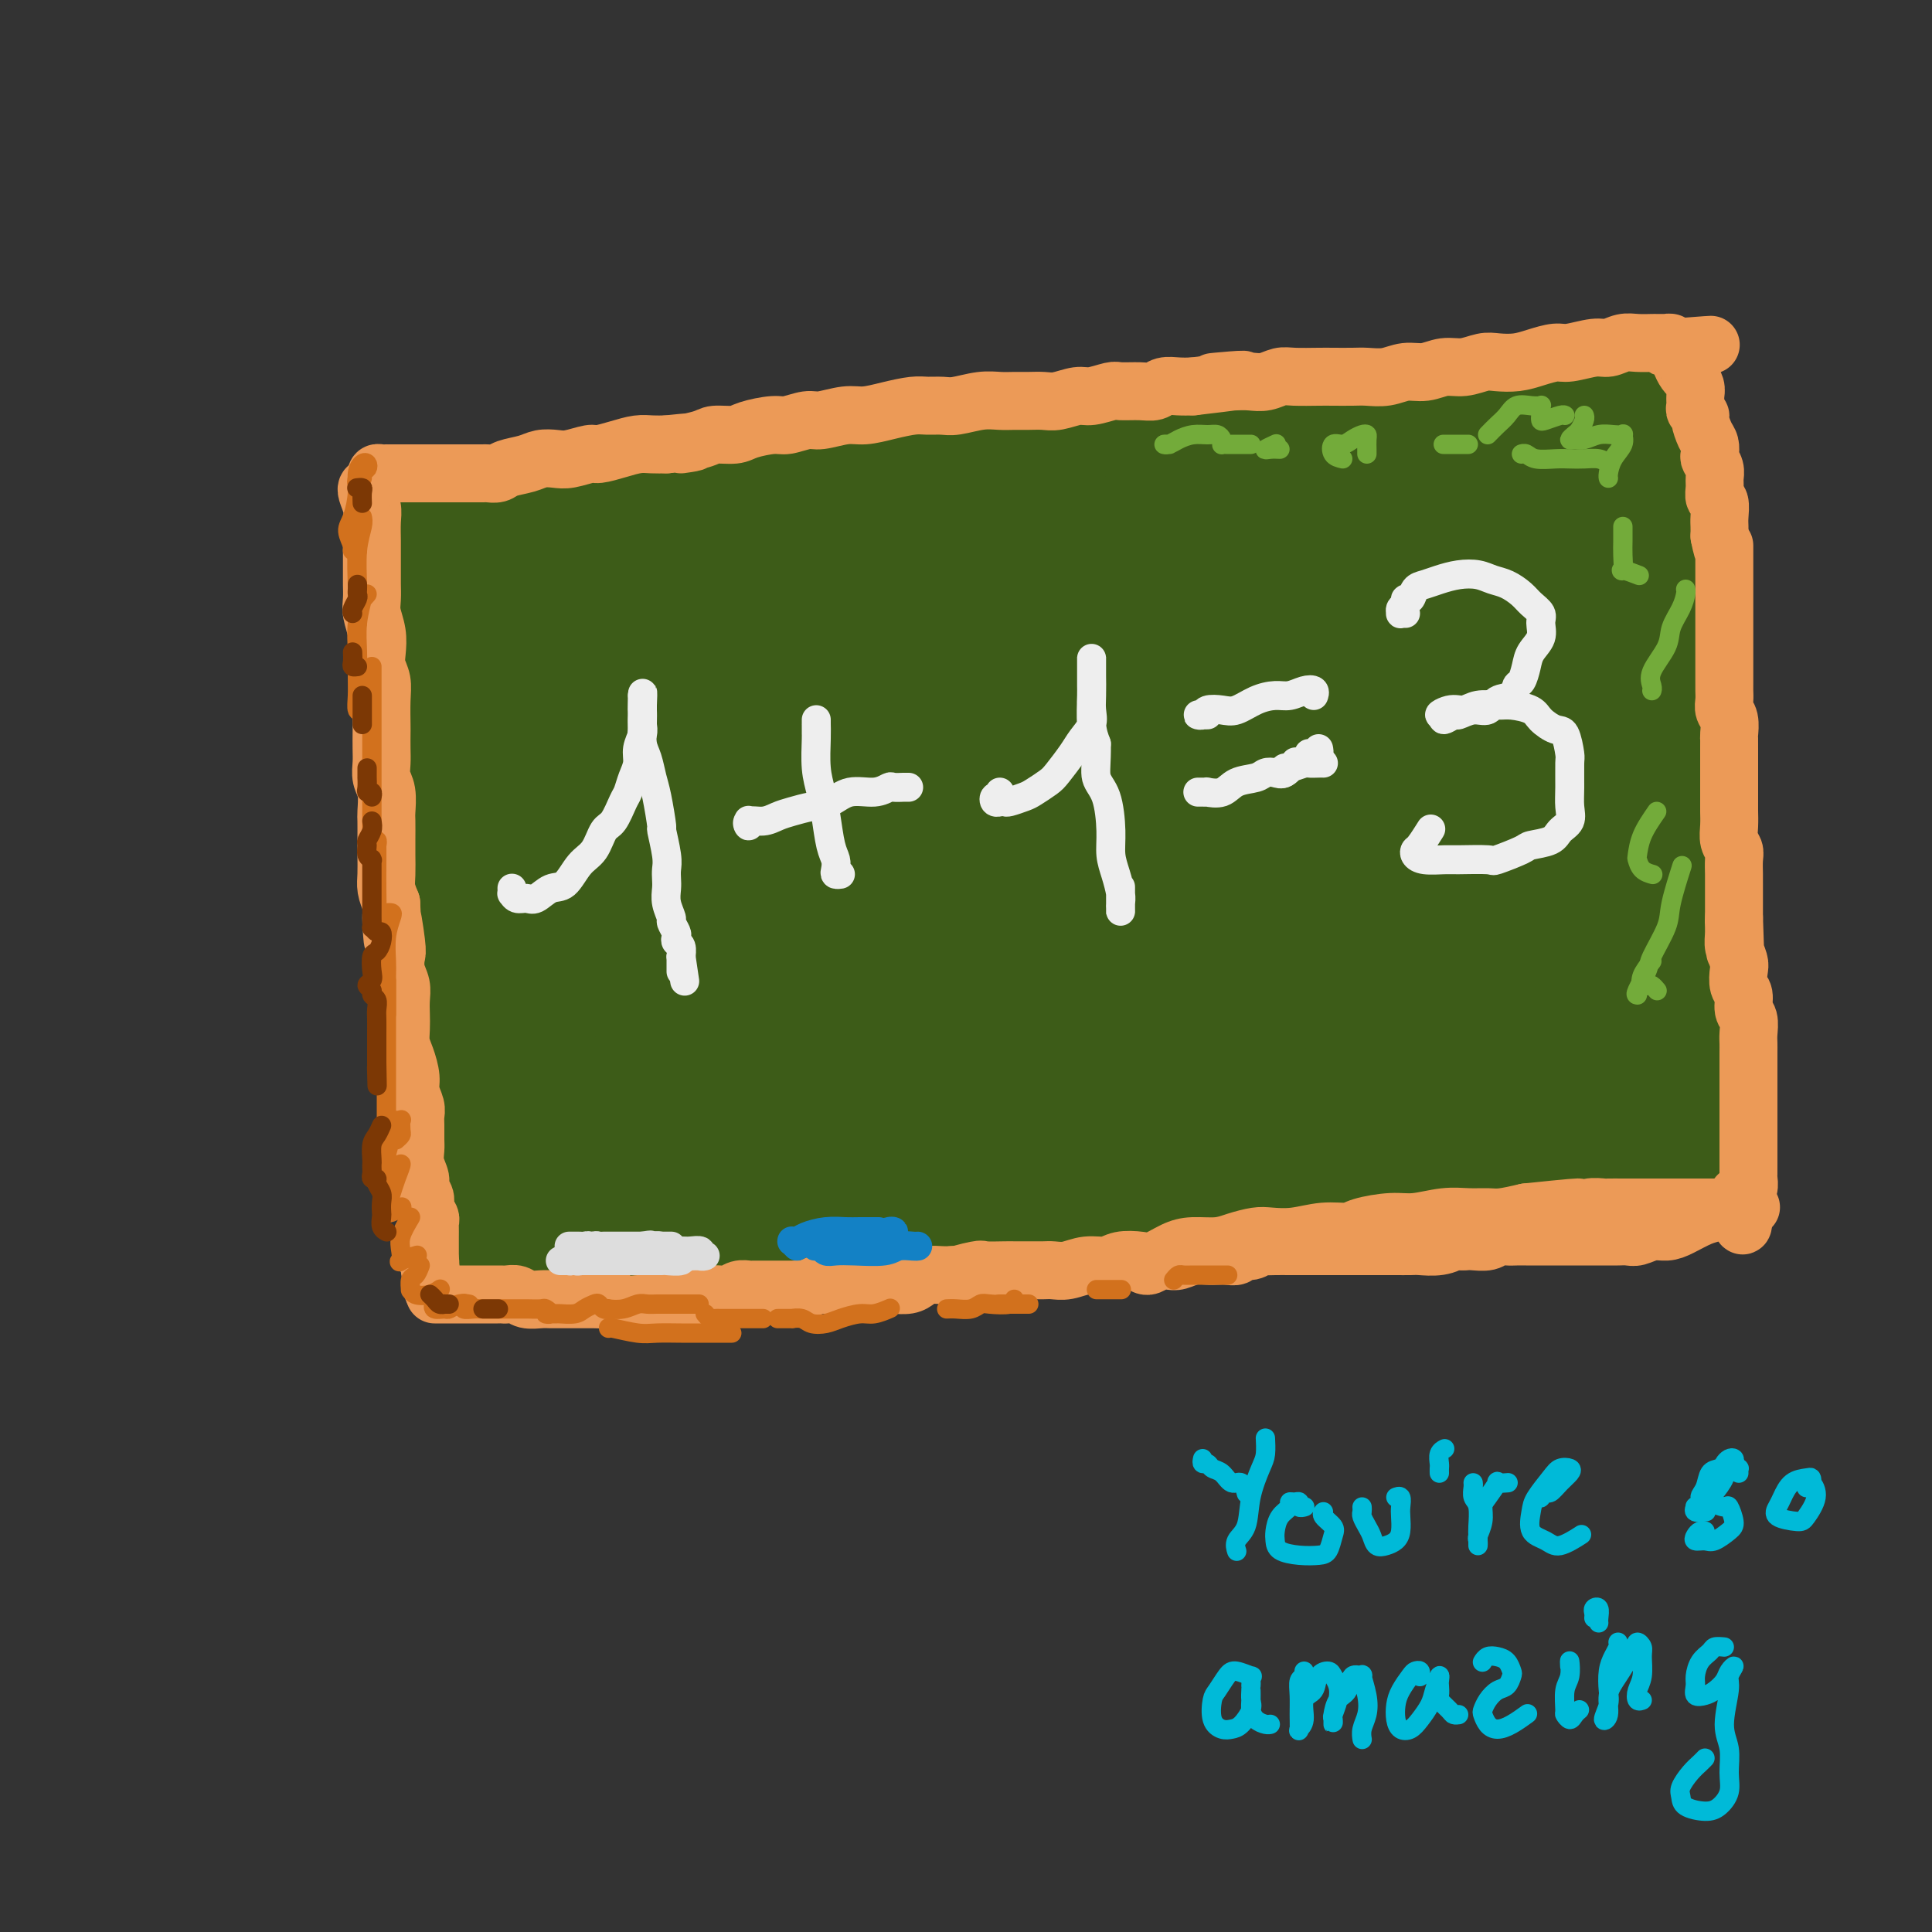 <svg viewBox='0 0 400 400' version='1.1' xmlns='http://www.w3.org/2000/svg' xmlns:xlink='http://www.w3.org/1999/xlink'><rect x="0" y="0" width="400" height="400" fill="#333333" stroke="none"/><g fill='none' stroke='rgb(61,92,24)' stroke-width='28' stroke-linecap='round' stroke-linejoin='round'><path d='M89,115c-0.000,0.041 -0.000,0.082 0,0c0.000,-0.082 0.000,-0.288 0,0c-0.000,0.288 -0.001,1.069 0,2c0.001,0.931 0.004,2.013 0,3c-0.004,0.987 -0.015,1.878 0,3c0.015,1.122 0.057,2.473 0,4c-0.057,1.527 -0.212,3.229 0,5c0.212,1.771 0.793,3.611 1,5c0.207,1.389 0.040,2.327 0,4c-0.040,1.673 0.046,4.081 0,6c-0.046,1.919 -0.223,3.351 0,5c0.223,1.649 0.844,3.517 1,5c0.156,1.483 -0.155,2.582 0,4c0.155,1.418 0.777,3.156 1,5c0.223,1.844 0.046,3.794 0,5c-0.046,1.206 0.039,1.670 0,3c-0.039,1.330 -0.203,3.528 0,5c0.203,1.472 0.772,2.219 1,3c0.228,0.781 0.114,1.597 0,3c-0.114,1.403 -0.227,3.393 0,5c0.227,1.607 0.793,2.829 1,4c0.207,1.171 0.054,2.289 0,3c-0.054,0.711 -0.011,1.013 0,2c0.011,0.987 -0.011,2.658 0,4c0.011,1.342 0.056,2.355 0,3c-0.056,0.645 -0.211,0.921 0,2c0.211,1.079 0.789,2.959 1,4c0.211,1.041 0.057,1.242 0,2c-0.057,0.758 -0.016,2.074 0,3c0.016,0.926 0.008,1.463 0,2'/><path d='M95,219c0.924,16.852 0.232,6.981 0,4c-0.232,-2.981 -0.006,0.927 0,3c0.006,2.073 -0.209,2.312 0,3c0.209,0.688 0.841,1.825 1,3c0.159,1.175 -0.155,2.387 0,4c0.155,1.613 0.777,3.625 1,5c0.223,1.375 0.046,2.113 0,3c-0.046,0.887 0.040,1.924 0,3c-0.040,1.076 -0.207,2.190 0,3c0.207,0.810 0.788,1.317 1,2c0.212,0.683 0.057,1.544 0,2c-0.057,0.456 -0.015,0.507 0,0c0.015,-0.507 0.004,-1.574 0,-2c-0.004,-0.426 -0.002,-0.213 0,0'/><path d='M89,109c-0.201,-0.423 -0.403,-0.846 0,-1c0.403,-0.154 1.410,-0.040 2,0c0.590,0.040 0.762,0.007 1,0c0.238,-0.007 0.541,0.012 1,0c0.459,-0.012 1.075,-0.055 2,0c0.925,0.055 2.161,0.208 3,0c0.839,-0.208 1.281,-0.777 2,-1c0.719,-0.223 1.713,-0.099 3,0c1.287,0.099 2.866,0.174 4,0c1.134,-0.174 1.822,-0.598 3,-1c1.178,-0.402 2.846,-0.784 4,-1c1.154,-0.216 1.793,-0.268 3,0c1.207,0.268 2.982,0.856 4,1c1.018,0.144 1.278,-0.158 2,0c0.722,0.158 1.906,0.774 3,1c1.094,0.226 2.097,0.062 3,0c0.903,-0.062 1.707,-0.020 3,0c1.293,0.020 3.074,0.019 4,0c0.926,-0.019 0.998,-0.057 2,0c1.002,0.057 2.933,0.207 4,0c1.067,-0.207 1.271,-0.772 2,-1c0.729,-0.228 1.984,-0.118 3,0c1.016,0.118 1.794,0.243 3,0c1.206,-0.243 2.840,-0.853 4,-1c1.160,-0.147 1.847,0.171 3,0c1.153,-0.171 2.773,-0.829 4,-1c1.227,-0.171 2.061,0.146 3,0c0.939,-0.146 1.983,-0.756 3,-1c1.017,-0.244 2.009,-0.122 3,0'/><path d='M170,103c13.103,-0.863 5.361,-0.020 3,0c-2.361,0.020 0.659,-0.783 3,-1c2.341,-0.217 4.002,0.153 5,0c0.998,-0.153 1.331,-0.828 3,-1c1.669,-0.172 4.672,0.160 6,0c1.328,-0.160 0.980,-0.813 2,-1c1.020,-0.187 3.407,0.091 5,0c1.593,-0.091 2.391,-0.550 4,-1c1.609,-0.450 4.028,-0.890 6,-1c1.972,-0.110 3.496,0.110 5,0c1.504,-0.110 2.988,-0.552 4,-1c1.012,-0.448 1.551,-0.904 3,-1c1.449,-0.096 3.809,0.166 6,0c2.191,-0.166 4.215,-0.762 6,-1c1.785,-0.238 3.332,-0.119 5,0c1.668,0.119 3.457,0.238 5,0c1.543,-0.238 2.839,-0.835 5,-1c2.161,-0.165 5.187,0.100 7,0c1.813,-0.100 2.411,-0.565 4,-1c1.589,-0.435 4.168,-0.838 6,-1c1.832,-0.162 2.919,-0.082 5,0c2.081,0.082 5.158,0.166 7,0c1.842,-0.166 2.448,-0.581 4,-1c1.552,-0.419 4.049,-0.843 6,-1c1.951,-0.157 3.356,-0.046 5,0c1.644,0.046 3.527,0.026 5,0c1.473,-0.026 2.536,-0.060 4,0c1.464,0.060 3.331,0.212 5,0c1.669,-0.212 3.142,-0.788 4,-1c0.858,-0.212 1.102,-0.061 2,0c0.898,0.061 2.449,0.030 4,0'/><path d='M314,89c22.796,-2.166 7.785,-0.580 3,0c-4.785,0.580 0.654,0.155 3,0c2.346,-0.155 1.598,-0.041 2,0c0.402,0.041 1.953,0.007 3,0c1.047,-0.007 1.590,0.012 2,0c0.410,-0.012 0.687,-0.056 1,0c0.313,0.056 0.662,0.211 1,0c0.338,-0.211 0.664,-0.789 1,-1c0.336,-0.211 0.682,-0.057 1,0c0.318,0.057 0.610,0.015 1,0c0.390,-0.015 0.879,-0.004 1,0c0.121,0.004 -0.126,0.001 0,0c0.126,-0.001 0.625,-0.000 1,0c0.375,0.000 0.625,-0.001 1,0c0.375,0.001 0.875,0.003 1,0c0.125,-0.003 -0.124,-0.011 0,0c0.124,0.011 0.621,0.039 1,0c0.379,-0.039 0.641,-0.147 1,0c0.359,0.147 0.817,0.549 1,1c0.183,0.451 0.091,0.951 0,1c-0.091,0.049 -0.182,-0.352 0,0c0.182,0.352 0.636,1.459 1,2c0.364,0.541 0.637,0.518 1,1c0.363,0.482 0.815,1.470 1,2c0.185,0.530 0.102,0.603 0,1c-0.102,0.397 -0.223,1.117 0,2c0.223,0.883 0.791,1.930 1,3c0.209,1.070 0.060,2.163 0,3c-0.060,0.837 -0.030,1.419 0,2'/><path d='M343,106c0.989,3.321 0.460,2.622 0,3c-0.460,0.378 -0.851,1.833 -1,3c-0.149,1.167 -0.055,2.045 0,3c0.055,0.955 0.071,1.988 0,3c-0.071,1.012 -0.230,2.004 0,3c0.230,0.996 0.850,1.997 1,3c0.150,1.003 -0.170,2.008 0,3c0.170,0.992 0.830,1.970 1,3c0.170,1.030 -0.151,2.111 0,3c0.151,0.889 0.772,1.585 1,3c0.228,1.415 0.061,3.547 0,5c-0.061,1.453 -0.016,2.226 0,3c0.016,0.774 0.004,1.549 0,3c-0.004,1.451 -0.001,3.579 0,5c0.001,1.421 0.000,2.136 0,3c-0.000,0.864 -0.000,1.877 0,3c0.000,1.123 -0.000,2.358 0,4c0.000,1.642 0.000,3.693 0,5c-0.000,1.307 -0.001,1.872 0,3c0.001,1.128 0.004,2.819 0,4c-0.004,1.181 -0.015,1.852 0,3c0.015,1.148 0.057,2.773 0,4c-0.057,1.227 -0.211,2.056 0,3c0.211,0.944 0.789,2.002 1,3c0.211,0.998 0.057,1.938 0,3c-0.057,1.062 -0.015,2.248 0,3c0.015,0.752 0.004,1.069 0,2c-0.004,0.931 -0.001,2.476 0,4c0.001,1.524 0.000,3.026 0,4c-0.000,0.974 -0.000,1.421 0,2c0.000,0.579 0.000,1.289 0,2'/><path d='M346,207c0.464,16.203 0.124,6.209 0,3c-0.124,-3.209 -0.033,0.366 0,2c0.033,1.634 0.009,1.326 0,2c-0.009,0.674 -0.002,2.330 0,3c0.002,0.670 0.001,0.353 0,1c-0.001,0.647 -0.000,2.256 0,3c0.000,0.744 0.000,0.623 0,1c-0.000,0.377 -0.001,1.253 0,2c0.001,0.747 0.004,1.365 0,2c-0.004,0.635 -0.015,1.287 0,2c0.015,0.713 0.057,1.487 0,2c-0.057,0.513 -0.211,0.763 0,1c0.211,0.237 0.789,0.459 1,1c0.211,0.541 0.056,1.401 0,2c-0.056,0.599 -0.014,0.938 0,1c0.014,0.062 0.001,-0.151 0,0c-0.001,0.151 0.010,0.667 0,1c-0.010,0.333 -0.041,0.481 0,1c0.041,0.519 0.155,1.407 0,2c-0.155,0.593 -0.580,0.890 -1,1c-0.420,0.110 -0.834,0.031 -1,0c-0.166,-0.031 -0.083,-0.016 0,0'/><path d='M97,253c0.444,0.002 0.888,0.005 1,0c0.112,-0.005 -0.107,-0.016 0,0c0.107,0.016 0.538,0.061 1,0c0.462,-0.061 0.953,-0.226 1,0c0.047,0.226 -0.349,0.844 0,1c0.349,0.156 1.444,-0.151 2,0c0.556,0.151 0.575,0.758 1,1c0.425,0.242 1.257,0.117 2,0c0.743,-0.117 1.397,-0.228 2,0c0.603,0.228 1.155,0.793 2,1c0.845,0.207 1.983,0.056 3,0c1.017,-0.056 1.913,-0.016 3,0c1.087,0.016 2.363,0.008 3,0c0.637,-0.008 0.634,-0.016 1,0c0.366,0.016 1.102,0.057 2,0c0.898,-0.057 1.957,-0.211 3,0c1.043,0.211 2.069,0.788 3,1c0.931,0.212 1.768,0.058 3,0c1.232,-0.058 2.861,-0.019 4,0c1.139,0.019 1.789,0.019 3,0c1.211,-0.019 2.985,-0.057 4,0c1.015,0.057 1.272,0.208 2,0c0.728,-0.208 1.926,-0.774 3,-1c1.074,-0.226 2.024,-0.113 3,0c0.976,0.113 1.980,0.227 3,0c1.020,-0.227 2.058,-0.796 3,-1c0.942,-0.204 1.789,-0.044 3,0c1.211,0.044 2.788,-0.026 4,0c1.212,0.026 2.061,0.150 3,0c0.939,-0.150 1.970,-0.575 3,-1'/><path d='M168,254c6.636,-0.686 2.726,-0.902 2,-1c-0.726,-0.098 1.734,-0.079 3,0c1.266,0.079 1.340,0.217 2,0c0.660,-0.217 1.908,-0.790 3,-1c1.092,-0.210 2.030,-0.056 3,0c0.970,0.056 1.973,0.015 3,0c1.027,-0.015 2.077,-0.004 3,0c0.923,0.004 1.720,0.001 3,0c1.280,-0.001 3.043,0.001 4,0c0.957,-0.001 1.106,-0.004 2,0c0.894,0.004 2.531,0.015 4,0c1.469,-0.015 2.770,-0.057 4,0c1.230,0.057 2.391,0.211 4,0c1.609,-0.211 3.668,-0.789 5,-1c1.332,-0.211 1.939,-0.057 3,0c1.061,0.057 2.576,0.015 4,0c1.424,-0.015 2.757,-0.003 4,0c1.243,0.003 2.397,-0.003 4,0c1.603,0.003 3.656,0.016 5,0c1.344,-0.016 1.980,-0.060 3,0c1.020,0.060 2.425,0.222 4,0c1.575,-0.222 3.319,-0.830 5,-1c1.681,-0.170 3.300,0.098 5,0c1.700,-0.098 3.482,-0.561 5,-1c1.518,-0.439 2.774,-0.853 4,-1c1.226,-0.147 2.423,-0.025 4,0c1.577,0.025 3.533,-0.046 5,0c1.467,0.046 2.445,0.208 4,0c1.555,-0.208 3.688,-0.787 5,-1c1.312,-0.213 1.803,-0.061 3,0c1.197,0.061 3.098,0.030 5,0'/><path d='M285,247c18.529,-1.023 6.352,-0.082 3,0c-3.352,0.082 2.120,-0.695 5,-1c2.880,-0.305 3.166,-0.138 4,0c0.834,0.138 2.214,0.247 3,0c0.786,-0.247 0.977,-0.851 2,-1c1.023,-0.149 2.877,0.156 4,0c1.123,-0.156 1.513,-0.773 2,-1c0.487,-0.227 1.070,-0.065 2,0c0.930,0.065 2.208,0.031 3,0c0.792,-0.031 1.100,-0.061 2,0c0.900,0.061 2.393,0.212 3,0c0.607,-0.212 0.329,-0.788 1,-1c0.671,-0.212 2.291,-0.061 3,0c0.709,0.061 0.505,0.030 1,0c0.495,-0.030 1.687,-0.061 2,0c0.313,0.061 -0.253,0.212 0,0c0.253,-0.212 1.324,-0.788 2,-1c0.676,-0.212 0.956,-0.061 1,0c0.044,0.061 -0.146,0.030 0,0c0.146,-0.030 0.630,-0.061 1,0c0.370,0.061 0.625,0.212 1,0c0.375,-0.212 0.870,-0.789 1,-1c0.130,-0.211 -0.106,-0.057 0,0c0.106,0.057 0.555,0.015 1,0c0.445,-0.015 0.887,-0.004 1,0c0.113,0.004 -0.104,0.001 0,0c0.104,-0.001 0.528,-0.000 1,0c0.472,0.000 0.992,0.000 1,0c0.008,-0.000 -0.496,-0.000 -1,0'/><path d='M334,241c7.400,-0.933 1.400,-0.267 -1,0c-2.400,0.267 -1.200,0.133 0,0'/><path d='M106,131c-0.423,-1.400 -0.845,-2.799 -1,-5c-0.155,-2.201 -0.041,-5.203 0,-7c0.041,-1.797 0.011,-2.390 0,-2c-0.011,0.390 -0.001,1.764 0,3c0.001,1.236 -0.007,2.335 0,8c0.007,5.665 0.027,15.896 0,24c-0.027,8.104 -0.103,14.082 1,24c1.103,9.918 3.383,23.776 5,33c1.617,9.224 2.570,13.814 4,19c1.430,5.186 3.337,10.968 5,14c1.663,3.032 3.082,3.313 4,3c0.918,-0.313 1.336,-1.220 2,-3c0.664,-1.780 1.576,-4.434 2,-9c0.424,-4.566 0.360,-11.043 0,-20c-0.360,-8.957 -1.017,-20.393 -2,-29c-0.983,-8.607 -2.291,-14.385 -3,-23c-0.709,-8.615 -0.819,-20.068 -1,-27c-0.181,-6.932 -0.433,-9.344 -1,-11c-0.567,-1.656 -1.447,-2.556 -2,-2c-0.553,0.556 -0.777,2.567 -1,10c-0.223,7.433 -0.444,20.286 0,31c0.444,10.714 1.552,19.288 3,30c1.448,10.712 3.235,23.561 5,31c1.765,7.439 3.509,9.470 6,11c2.491,1.530 5.730,2.561 8,1c2.270,-1.561 3.570,-5.714 4,-11c0.430,-5.286 -0.009,-11.704 0,-19c0.009,-7.296 0.466,-15.471 0,-27c-0.466,-11.529 -1.856,-26.412 -3,-37c-1.144,-10.588 -2.041,-16.882 -3,-19c-0.959,-2.118 -1.979,-0.059 -3,2'/><path d='M135,124c-1.075,4.567 -2.262,14.985 -3,24c-0.738,9.015 -1.026,16.626 0,28c1.026,11.374 3.364,26.511 5,36c1.636,9.489 2.568,13.331 4,16c1.432,2.669 3.365,4.163 5,4c1.635,-0.163 2.974,-1.985 4,-8c1.026,-6.015 1.740,-16.223 2,-25c0.260,-8.777 0.066,-16.123 0,-27c-0.066,-10.877 -0.003,-25.284 0,-33c0.003,-7.716 -0.053,-8.742 0,-7c0.053,1.742 0.215,6.252 0,12c-0.215,5.748 -0.808,12.735 0,23c0.808,10.265 3.016,23.810 5,35c1.984,11.190 3.745,20.026 5,25c1.255,4.974 2.004,6.086 3,6c0.996,-0.086 2.240,-1.369 3,-4c0.760,-2.631 1.037,-6.611 1,-16c-0.037,-9.389 -0.389,-24.188 -1,-36c-0.611,-11.812 -1.481,-20.638 -2,-31c-0.519,-10.362 -0.688,-22.260 -1,-28c-0.312,-5.740 -0.767,-5.323 -1,-2c-0.233,3.323 -0.244,9.550 0,16c0.244,6.450 0.743,13.122 2,25c1.257,11.878 3.271,28.962 5,41c1.729,12.038 3.172,19.031 5,26c1.828,6.969 4.041,13.915 5,17c0.959,3.085 0.663,2.310 1,0c0.337,-2.310 1.307,-6.155 2,-11c0.693,-4.845 1.110,-10.689 1,-22c-0.110,-11.311 -0.746,-28.089 -1,-43c-0.254,-14.911 -0.127,-27.956 0,-41'/><path d='M184,124c-0.204,-15.947 -0.215,-13.816 0,-14c0.215,-0.184 0.655,-2.683 0,0c-0.655,2.683 -2.404,10.546 -3,22c-0.596,11.454 -0.039,26.497 1,38c1.039,11.503 2.559,19.467 4,27c1.441,7.533 2.802,14.636 4,20c1.198,5.364 2.234,8.990 3,10c0.766,1.010 1.263,-0.595 2,-3c0.737,-2.405 1.715,-5.611 2,-14c0.285,-8.389 -0.123,-21.962 0,-33c0.123,-11.038 0.776,-19.542 1,-30c0.224,-10.458 0.019,-22.869 0,-29c-0.019,-6.131 0.147,-5.983 0,-4c-0.147,1.983 -0.608,5.799 0,15c0.608,9.201 2.286,23.786 4,36c1.714,12.214 3.464,22.058 5,31c1.536,8.942 2.856,16.982 4,24c1.144,7.018 2.110,13.012 3,15c0.890,1.988 1.703,-0.032 2,-2c0.297,-1.968 0.079,-3.885 0,-12c-0.079,-8.115 -0.020,-22.429 0,-34c0.020,-11.571 0.001,-20.400 0,-32c-0.001,-11.600 0.015,-25.973 0,-34c-0.015,-8.027 -0.060,-9.709 0,-9c0.060,0.709 0.224,3.808 0,8c-0.224,4.192 -0.835,9.476 0,21c0.835,11.524 3.116,29.287 5,42c1.884,12.713 3.371,20.377 5,29c1.629,8.623 3.400,18.206 4,23c0.600,4.794 0.029,4.798 0,4c-0.029,-0.798 0.486,-2.399 1,-4'/><path d='M231,235c0.209,-2.274 0.231,-5.958 0,-14c-0.231,-8.042 -0.714,-20.440 -1,-35c-0.286,-14.560 -0.376,-31.281 0,-43c0.376,-11.719 1.218,-18.436 2,-23c0.782,-4.564 1.505,-6.975 2,-8c0.495,-1.025 0.762,-0.664 1,5c0.238,5.664 0.446,16.633 1,26c0.554,9.367 1.455,17.134 3,29c1.545,11.866 3.734,27.833 5,38c1.266,10.167 1.608,14.534 2,18c0.392,3.466 0.835,6.032 1,7c0.165,0.968 0.054,0.340 0,-3c-0.054,-3.340 -0.050,-9.392 0,-20c0.050,-10.608 0.147,-25.773 0,-39c-0.147,-13.227 -0.536,-24.516 0,-35c0.536,-10.484 1.997,-20.163 3,-26c1.003,-5.837 1.546,-7.832 2,-8c0.454,-0.168 0.818,1.492 1,8c0.182,6.508 0.182,17.863 1,31c0.818,13.137 2.454,28.057 4,39c1.546,10.943 3.003,17.909 4,24c0.997,6.091 1.535,11.305 2,15c0.465,3.695 0.859,5.869 1,6c0.141,0.131 0.029,-1.781 0,-6c-0.029,-4.219 0.024,-10.744 0,-18c-0.024,-7.256 -0.124,-15.241 0,-27c0.124,-11.759 0.472,-27.292 1,-38c0.528,-10.708 1.234,-16.592 2,-20c0.766,-3.408 1.591,-4.341 2,-2c0.409,2.341 0.403,7.954 1,15c0.597,7.046 1.799,15.523 3,24'/><path d='M274,155c1.993,14.050 4.976,29.677 7,41c2.024,11.323 3.089,18.344 4,25c0.911,6.656 1.666,12.949 2,16c0.334,3.051 0.245,2.862 0,1c-0.245,-1.862 -0.648,-5.397 -1,-10c-0.352,-4.603 -0.655,-10.274 -1,-21c-0.345,-10.726 -0.734,-26.508 -1,-42c-0.266,-15.492 -0.410,-30.693 0,-40c0.410,-9.307 1.373,-12.719 2,-15c0.627,-2.281 0.918,-3.431 1,-1c0.082,2.431 -0.045,8.442 1,20c1.045,11.558 3.261,28.662 5,42c1.739,13.338 3.002,22.910 4,33c0.998,10.090 1.732,20.697 2,26c0.268,5.303 0.071,5.300 0,5c-0.071,-0.300 -0.018,-0.897 0,-3c0.018,-2.103 -0.001,-5.710 0,-14c0.001,-8.290 0.022,-21.261 0,-36c-0.022,-14.739 -0.085,-31.247 0,-43c0.085,-11.753 0.320,-18.752 1,-23c0.680,-4.248 1.807,-5.746 2,-6c0.193,-0.254 -0.547,0.736 0,8c0.547,7.264 2.381,20.801 4,32c1.619,11.199 3.022,20.058 5,31c1.978,10.942 4.530,23.966 6,32c1.470,8.034 1.857,11.080 2,13c0.143,1.920 0.041,2.716 0,3c-0.041,0.284 -0.021,0.055 0,-5c0.021,-5.055 0.044,-14.938 0,-24c-0.044,-9.062 -0.155,-17.303 0,-28c0.155,-10.697 0.578,-23.848 1,-37'/><path d='M320,135c0.570,-18.102 1.496,-16.357 2,-17c0.504,-0.643 0.585,-3.673 1,-1c0.415,2.673 1.165,11.047 2,20c0.835,8.953 1.755,18.483 3,28c1.245,9.517 2.813,19.022 4,29c1.187,9.978 1.992,20.429 2,26c0.008,5.571 -0.780,6.261 -1,7c-0.220,0.739 0.127,1.525 0,-2c-0.127,-3.525 -0.727,-11.361 -1,-18c-0.273,-6.639 -0.220,-12.080 -1,-23c-0.780,-10.920 -2.392,-27.320 -3,-39c-0.608,-11.680 -0.213,-18.642 0,-24c0.213,-5.358 0.243,-9.114 0,-11c-0.243,-1.886 -0.759,-1.903 -1,3c-0.241,4.903 -0.208,14.724 0,23c0.208,8.276 0.592,15.005 1,23c0.408,7.995 0.842,17.256 1,22c0.158,4.744 0.042,4.973 0,5c-0.042,0.027 -0.010,-0.146 0,-2c0.010,-1.854 -0.000,-5.389 0,-12c0.000,-6.611 0.012,-16.300 0,-28c-0.012,-11.700 -0.047,-25.413 0,-34c0.047,-8.587 0.177,-12.050 0,-15c-0.177,-2.950 -0.661,-5.387 -1,-5c-0.339,0.387 -0.534,3.599 -1,7c-0.466,3.401 -1.202,6.993 -2,12c-0.798,5.007 -1.656,11.431 -2,14c-0.344,2.569 -0.172,1.285 0,0'/></g>
<g fill='none' stroke='rgb(236,154,87)' stroke-width='12' stroke-linecap='round' stroke-linejoin='round'><path d='M76,101c-0.008,0.010 -0.016,0.021 0,0c0.016,-0.021 0.057,-0.072 0,0c-0.057,0.072 -0.211,0.268 0,1c0.211,0.732 0.789,1.999 1,3c0.211,1.001 0.057,1.738 0,3c-0.057,1.262 -0.015,3.051 0,4c0.015,0.949 0.003,1.057 0,2c-0.003,0.943 0.003,2.719 0,4c-0.003,1.281 -0.015,2.065 0,3c0.015,0.935 0.055,2.021 0,3c-0.055,0.979 -0.207,1.850 0,3c0.207,1.150 0.773,2.577 1,4c0.227,1.423 0.113,2.840 0,4c-0.113,1.160 -0.226,2.064 0,3c0.226,0.936 0.793,1.906 1,3c0.207,1.094 0.056,2.312 0,4c-0.056,1.688 -0.016,3.845 0,5c0.016,1.155 0.008,1.308 0,2c-0.008,0.692 -0.016,1.923 0,3c0.016,1.077 0.057,2.002 0,3c-0.057,0.998 -0.211,2.070 0,3c0.211,0.930 0.789,1.717 1,3c0.211,1.283 0.057,3.060 0,4c-0.057,0.940 -0.016,1.042 0,2c0.016,0.958 0.007,2.773 0,4c-0.007,1.227 -0.012,1.865 0,3c0.012,1.135 0.042,2.767 0,4c-0.042,1.233 -0.155,2.067 0,3c0.155,0.933 0.577,1.967 1,3'/><path d='M81,187c0.714,13.719 -0.001,5.016 0,3c0.001,-2.016 0.718,2.656 1,5c0.282,2.344 0.128,2.360 0,3c-0.128,0.640 -0.230,1.903 0,3c0.230,1.097 0.793,2.026 1,3c0.207,0.974 0.058,1.992 0,3c-0.058,1.008 -0.026,2.006 0,3c0.026,0.994 0.044,1.984 0,3c-0.044,1.016 -0.152,2.058 0,3c0.152,0.942 0.562,1.786 1,3c0.438,1.214 0.902,2.800 1,4c0.098,1.200 -0.170,2.016 0,3c0.170,0.984 0.778,2.136 1,3c0.222,0.864 0.058,1.442 0,2c-0.058,0.558 -0.012,1.098 0,2c0.012,0.902 -0.012,2.167 0,3c0.012,0.833 0.060,1.234 0,2c-0.060,0.766 -0.227,1.896 0,3c0.227,1.104 0.849,2.183 1,3c0.151,0.817 -0.170,1.371 0,2c0.170,0.629 0.830,1.333 1,2c0.170,0.667 -0.151,1.296 0,2c0.151,0.704 0.772,1.484 1,2c0.228,0.516 0.061,0.768 0,1c-0.061,0.232 -0.016,0.443 0,1c0.016,0.557 0.004,1.459 0,2c-0.004,0.541 -0.001,0.722 0,1c0.001,0.278 0.000,0.652 0,1c-0.000,0.348 -0.000,0.671 0,1c0.000,0.329 0.000,0.666 0,1c-0.000,0.334 -0.000,0.667 0,1'/><path d='M89,261c1.236,11.601 0.328,3.602 0,1c-0.328,-2.602 -0.074,0.192 0,1c0.074,0.808 -0.032,-0.371 0,-1c0.032,-0.629 0.201,-0.708 0,-1c-0.201,-0.292 -0.772,-0.798 -1,-1c-0.228,-0.202 -0.114,-0.101 0,0'/><path d='M78,99c-0.082,-0.423 -0.164,-0.845 0,-1c0.164,-0.155 0.573,-0.041 1,0c0.427,0.041 0.874,0.011 1,0c0.126,-0.011 -0.067,-0.003 0,0c0.067,0.003 0.393,0.001 1,0c0.607,-0.001 1.496,-0.000 2,0c0.504,0.000 0.623,0.000 1,0c0.377,-0.000 1.010,-0.000 2,0c0.990,0.000 2.335,0.000 3,0c0.665,-0.000 0.649,-0.000 1,0c0.351,0.000 1.068,0.000 2,0c0.932,-0.000 2.080,-0.000 3,0c0.920,0.000 1.612,0.001 2,0c0.388,-0.001 0.472,-0.003 1,0c0.528,0.003 1.499,0.012 2,0c0.501,-0.012 0.532,-0.045 1,0c0.468,0.045 1.375,0.170 2,0c0.625,-0.170 0.970,-0.633 2,-1c1.030,-0.367 2.745,-0.638 4,-1c1.255,-0.362 2.050,-0.814 3,-1c0.950,-0.186 2.056,-0.105 3,0c0.944,0.105 1.726,0.235 3,0c1.274,-0.235 3.040,-0.833 4,-1c0.960,-0.167 1.114,0.099 2,0c0.886,-0.099 2.506,-0.563 4,-1c1.494,-0.437 2.864,-0.849 4,-1c1.136,-0.151 2.039,-0.043 3,0c0.961,0.043 1.981,0.022 3,0'/><path d='M138,92c9.752,-1.039 4.133,-0.138 3,0c-1.133,0.138 2.221,-0.489 4,-1c1.779,-0.511 1.983,-0.906 3,-1c1.017,-0.094 2.846,0.114 4,0c1.154,-0.114 1.633,-0.551 3,-1c1.367,-0.449 3.622,-0.909 5,-1c1.378,-0.091 1.879,0.187 3,0c1.121,-0.187 2.861,-0.837 4,-1c1.139,-0.163 1.677,0.163 3,0c1.323,-0.163 3.431,-0.814 5,-1c1.569,-0.186 2.598,0.094 4,0c1.402,-0.094 3.178,-0.560 5,-1c1.822,-0.440 3.691,-0.854 5,-1c1.309,-0.146 2.058,-0.025 3,0c0.942,0.025 2.075,-0.046 3,0c0.925,0.046 1.640,0.209 3,0c1.360,-0.209 3.365,-0.788 5,-1c1.635,-0.212 2.901,-0.056 4,0c1.099,0.056 2.031,0.011 3,0c0.969,-0.011 1.976,0.012 3,0c1.024,-0.012 2.064,-0.060 3,0c0.936,0.060 1.768,0.226 3,0c1.232,-0.226 2.864,-0.846 4,-1c1.136,-0.154 1.775,0.156 3,0c1.225,-0.156 3.037,-0.778 4,-1c0.963,-0.222 1.076,-0.046 2,0c0.924,0.046 2.659,-0.040 4,0c1.341,0.040 2.287,0.207 3,0c0.713,-0.207 1.192,-0.786 2,-1c0.808,-0.214 1.945,-0.061 3,0c1.055,0.061 2.027,0.031 3,0'/><path d='M247,80c17.868,-2.084 8.037,-1.294 5,-1c-3.037,0.294 0.720,0.093 3,0c2.280,-0.093 3.083,-0.077 4,0c0.917,0.077 1.949,0.217 3,0c1.051,-0.217 2.123,-0.790 3,-1c0.877,-0.210 1.560,-0.057 3,0c1.440,0.057 3.638,0.016 5,0c1.362,-0.016 1.890,-0.008 3,0c1.110,0.008 2.803,0.017 4,0c1.197,-0.017 1.898,-0.061 3,0c1.102,0.061 2.604,0.228 4,0c1.396,-0.228 2.684,-0.849 4,-1c1.316,-0.151 2.658,0.170 4,0c1.342,-0.170 2.683,-0.829 4,-1c1.317,-0.171 2.609,0.148 4,0c1.391,-0.148 2.880,-0.762 4,-1c1.120,-0.238 1.873,-0.101 3,0c1.127,0.101 2.630,0.167 4,0c1.370,-0.167 2.607,-0.565 4,-1c1.393,-0.435 2.943,-0.905 4,-1c1.057,-0.095 1.623,0.185 3,0c1.377,-0.185 3.567,-0.834 5,-1c1.433,-0.166 2.109,0.152 3,0c0.891,-0.152 1.998,-0.773 3,-1c1.002,-0.227 1.900,-0.061 3,0c1.100,0.061 2.404,0.016 3,0c0.596,-0.016 0.486,-0.001 1,0c0.514,0.001 1.653,-0.010 2,0c0.347,0.010 -0.099,0.041 0,0c0.099,-0.041 0.743,-0.155 1,0c0.257,0.155 0.129,0.577 0,1'/><path d='M346,72c15.558,-1.225 4.953,-0.288 1,0c-3.953,0.288 -1.253,-0.074 0,0c1.253,0.074 1.058,0.584 1,1c-0.058,0.416 0.022,0.737 0,1c-0.022,0.263 -0.146,0.469 0,1c0.146,0.531 0.561,1.388 1,2c0.439,0.612 0.903,0.980 1,1c0.097,0.020 -0.171,-0.307 0,0c0.171,0.307 0.782,1.249 1,2c0.218,0.751 0.044,1.313 0,2c-0.044,0.687 0.044,1.500 0,2c-0.044,0.500 -0.218,0.686 0,1c0.218,0.314 0.829,0.757 1,1c0.171,0.243 -0.099,0.288 0,1c0.099,0.712 0.566,2.092 1,3c0.434,0.908 0.834,1.346 1,2c0.166,0.654 0.097,1.526 0,2c-0.097,0.474 -0.223,0.551 0,1c0.223,0.449 0.796,1.270 1,2c0.204,0.730 0.041,1.368 0,2c-0.041,0.632 0.042,1.257 0,2c-0.042,0.743 -0.207,1.602 0,2c0.207,0.398 0.788,0.333 1,1c0.212,0.667 0.057,2.064 0,3c-0.057,0.936 -0.016,1.410 0,2c0.016,0.590 0.008,1.295 0,2'/><path d='M356,111c1.000,5.107 1.000,2.373 1,2c-0.000,-0.373 -0.000,1.614 0,3c0.000,1.386 0.000,2.172 0,3c-0.000,0.828 -0.000,1.698 0,3c0.000,1.302 0.000,3.037 0,4c-0.000,0.963 -0.000,1.153 0,2c0.000,0.847 0.000,2.352 0,3c-0.000,0.648 -0.000,0.439 0,1c0.000,0.561 0.000,1.894 0,3c-0.000,1.106 -0.001,1.987 0,3c0.001,1.013 0.004,2.157 0,3c-0.004,0.843 -0.015,1.385 0,2c0.015,0.615 0.057,1.302 0,2c-0.057,0.698 -0.211,1.408 0,2c0.211,0.592 0.789,1.067 1,2c0.211,0.933 0.057,2.324 0,3c-0.057,0.676 -0.015,0.636 0,1c0.015,0.364 0.004,1.130 0,2c-0.004,0.870 -0.001,1.842 0,3c0.001,1.158 0.001,2.501 0,3c-0.001,0.499 -0.001,0.154 0,1c0.001,0.846 0.004,2.884 0,4c-0.004,1.116 -0.015,1.309 0,2c0.015,0.691 0.057,1.880 0,3c-0.057,1.120 -0.211,2.171 0,3c0.211,0.829 0.789,1.436 1,2c0.211,0.564 0.057,1.085 0,2c-0.057,0.915 -0.015,2.225 0,3c0.015,0.775 0.004,1.016 0,2c-0.004,0.984 -0.001,2.710 0,4c0.001,1.290 0.001,2.145 0,3'/><path d='M359,190c0.460,12.651 0.109,4.778 0,2c-0.109,-2.778 0.022,-0.461 0,1c-0.022,1.461 -0.198,2.067 0,3c0.198,0.933 0.770,2.193 1,3c0.230,0.807 0.118,1.160 0,2c-0.118,0.840 -0.242,2.168 0,3c0.242,0.832 0.849,1.168 1,2c0.151,0.832 -0.156,2.162 0,3c0.156,0.838 0.774,1.186 1,2c0.226,0.814 0.061,2.094 0,3c-0.061,0.906 -0.016,1.437 0,2c0.016,0.563 0.004,1.158 0,2c-0.004,0.842 -0.001,1.930 0,3c0.001,1.070 0.000,2.121 0,3c-0.000,0.879 -0.000,1.587 0,2c0.000,0.413 0.000,0.533 0,1c-0.000,0.467 -0.000,1.281 0,2c0.000,0.719 0.000,1.343 0,2c-0.000,0.657 0.000,1.346 0,2c-0.000,0.654 -0.000,1.273 0,2c0.000,0.727 0.000,1.561 0,2c-0.000,0.439 -0.000,0.484 0,1c0.000,0.516 0.001,1.504 0,2c-0.001,0.496 -0.004,0.501 0,1c0.004,0.499 0.015,1.492 0,2c-0.015,0.508 -0.057,0.531 0,1c0.057,0.469 0.211,1.382 0,2c-0.211,0.618 -0.789,0.939 -1,1c-0.211,0.061 -0.057,-0.137 0,0c0.057,0.137 0.016,0.611 0,1c-0.016,0.389 -0.008,0.695 0,1'/><path d='M361,249c0.089,9.178 -0.689,2.622 -1,0c-0.311,-2.622 -0.156,-1.311 0,0'/><path d='M90,268c0.295,0.000 0.590,0.000 1,0c0.410,-0.000 0.935,-0.000 1,0c0.065,0.000 -0.330,0.000 0,0c0.330,-0.000 1.384,-0.000 2,0c0.616,0.000 0.795,0.000 1,0c0.205,-0.000 0.435,-0.000 1,0c0.565,0.000 1.464,0.000 2,0c0.536,-0.000 0.707,-0.000 1,0c0.293,0.000 0.708,0.000 1,0c0.292,-0.000 0.463,-0.001 1,0c0.537,0.001 1.441,0.004 2,0c0.559,-0.004 0.772,-0.015 1,0c0.228,0.015 0.470,0.057 1,0c0.530,-0.057 1.348,-0.211 2,0c0.652,0.211 1.137,0.789 2,1c0.863,0.211 2.104,0.057 3,0c0.896,-0.057 1.447,-0.015 2,0c0.553,0.015 1.107,0.004 2,0c0.893,-0.004 2.127,-0.002 3,0c0.873,0.002 1.387,0.004 2,0c0.613,-0.004 1.324,-0.015 2,0c0.676,0.015 1.317,0.057 2,0c0.683,-0.057 1.408,-0.211 2,0c0.592,0.211 1.051,0.789 2,1c0.949,0.211 2.388,0.057 3,0c0.612,-0.057 0.395,-0.015 1,0c0.605,0.015 2.030,0.004 3,0c0.970,-0.004 1.485,-0.002 2,0'/><path d='M138,270c7.787,0.067 3.255,-0.767 2,-1c-1.255,-0.233 0.766,0.133 2,0c1.234,-0.133 1.682,-0.767 2,-1c0.318,-0.233 0.508,-0.066 1,0c0.492,0.066 1.287,0.032 2,0c0.713,-0.032 1.342,-0.061 2,0c0.658,0.061 1.343,0.213 2,0c0.657,-0.213 1.284,-0.789 2,-1c0.716,-0.211 1.519,-0.057 2,0c0.481,0.057 0.638,0.015 1,0c0.362,-0.015 0.929,-0.004 2,0c1.071,0.004 2.648,0.001 3,0c0.352,-0.001 -0.520,0.001 0,0c0.520,-0.001 2.434,-0.004 3,0c0.566,0.004 -0.214,0.015 0,0c0.214,-0.015 1.422,-0.057 2,0c0.578,0.057 0.525,0.211 1,0c0.475,-0.211 1.477,-0.789 2,-1c0.523,-0.211 0.567,-0.057 1,0c0.433,0.057 1.257,0.015 2,0c0.743,-0.015 1.407,-0.004 2,0c0.593,0.004 1.117,0.001 2,0c0.883,-0.001 2.127,0.001 3,0c0.873,-0.001 1.375,-0.003 2,0c0.625,0.003 1.374,0.011 2,0c0.626,-0.011 1.130,-0.041 2,0c0.870,0.041 2.106,0.155 3,0c0.894,-0.155 1.446,-0.578 2,-1c0.554,-0.422 1.111,-0.845 2,-1c0.889,-0.155 2.111,-0.044 3,0c0.889,0.044 1.444,0.022 2,0'/><path d='M197,264c9.415,-0.868 3.452,-0.036 2,0c-1.452,0.036 1.605,-0.722 3,-1c1.395,-0.278 1.126,-0.074 2,0c0.874,0.074 2.891,0.020 4,0c1.109,-0.020 1.311,-0.004 2,0c0.689,0.004 1.867,-0.003 3,0c1.133,0.003 2.222,0.016 3,0c0.778,-0.016 1.246,-0.060 2,0c0.754,0.060 1.795,0.226 3,0c1.205,-0.226 2.576,-0.843 4,-1c1.424,-0.157 2.901,0.148 4,0c1.099,-0.148 1.818,-0.747 3,-1c1.182,-0.253 2.826,-0.158 4,0c1.174,0.158 1.878,0.379 3,0c1.122,-0.379 2.664,-1.359 4,-2c1.336,-0.641 2.467,-0.943 4,-1c1.533,-0.057 3.468,0.129 5,0c1.532,-0.129 2.659,-0.574 4,-1c1.341,-0.426 2.894,-0.831 4,-1c1.106,-0.169 1.763,-0.100 3,0c1.237,0.100 3.054,0.233 5,0c1.946,-0.233 4.020,-0.832 6,-1c1.980,-0.168 3.866,0.095 5,0c1.134,-0.095 1.517,-0.547 3,-1c1.483,-0.453 4.067,-0.906 6,-1c1.933,-0.094 3.215,0.172 5,0c1.785,-0.172 4.072,-0.781 6,-1c1.928,-0.219 3.496,-0.048 5,0c1.504,0.048 2.943,-0.025 4,0c1.057,0.025 1.730,0.150 3,0c1.270,-0.150 3.135,-0.575 5,-1'/><path d='M316,251c19.193,-2.007 7.676,-0.524 4,0c-3.676,0.524 0.491,0.088 3,0c2.509,-0.088 3.362,0.173 4,0c0.638,-0.173 1.063,-0.778 2,-1c0.937,-0.222 2.387,-0.059 3,0c0.613,0.059 0.391,0.016 1,0c0.609,-0.016 2.050,-0.004 3,0c0.950,0.004 1.409,0.001 2,0c0.591,-0.001 1.314,-0.000 2,0c0.686,0.000 1.335,0.000 2,0c0.665,-0.000 1.347,-0.000 2,0c0.653,0.000 1.278,0.000 2,0c0.722,-0.000 1.542,-0.000 2,0c0.458,0.000 0.553,0.000 1,0c0.447,-0.000 1.247,-0.000 2,0c0.753,0.000 1.458,0.000 2,0c0.542,-0.000 0.920,-0.000 1,0c0.080,0.000 -0.137,0.000 0,0c0.137,-0.000 0.629,-0.000 1,0c0.371,0.000 0.620,0.000 1,0c0.380,-0.000 0.890,-0.000 1,0c0.110,0.000 -0.180,0.000 0,0c0.180,-0.000 0.832,-0.000 1,0c0.168,0.000 -0.147,0.000 0,0c0.147,-0.000 0.756,-0.000 1,0c0.244,0.000 0.122,0.000 0,0'/><path d='M359,250c6.750,-0.141 2.125,0.007 0,0c-2.125,-0.007 -1.752,-0.170 -2,0c-0.248,0.170 -1.119,0.671 -2,1c-0.881,0.329 -1.773,0.484 -3,1c-1.227,0.516 -2.790,1.392 -4,2c-1.210,0.608 -2.067,0.947 -3,1c-0.933,0.053 -1.942,-0.182 -3,0c-1.058,0.182 -2.167,0.781 -3,1c-0.833,0.219 -1.392,0.059 -2,0c-0.608,-0.059 -1.266,-0.016 -2,0c-0.734,0.016 -1.544,0.004 -2,0c-0.456,-0.004 -0.559,-0.001 -1,0c-0.441,0.001 -1.220,0.000 -2,0c-0.780,-0.000 -1.560,-0.000 -2,0c-0.440,0.000 -0.540,0.000 -1,0c-0.460,-0.000 -1.282,0.000 -2,0c-0.718,-0.000 -1.333,-0.000 -2,0c-0.667,0.000 -1.386,0.000 -2,0c-0.614,-0.000 -1.123,-0.001 -2,0c-0.877,0.001 -2.121,0.004 -3,0c-0.879,-0.004 -1.394,-0.015 -2,0c-0.606,0.015 -1.303,0.057 -2,0c-0.697,-0.057 -1.393,-0.211 -2,0c-0.607,0.211 -1.125,0.788 -2,1c-0.875,0.212 -2.107,0.061 -3,0c-0.893,-0.061 -1.446,-0.030 -2,0'/><path d='M303,257c-6.187,0.094 -3.654,-0.171 -3,0c0.654,0.171 -0.572,0.778 -2,1c-1.428,0.222 -3.058,0.060 -4,0c-0.942,-0.060 -1.196,-0.016 -2,0c-0.804,0.016 -2.157,0.004 -3,0c-0.843,-0.004 -1.174,-0.001 -2,0c-0.826,0.001 -2.147,0.000 -3,0c-0.853,-0.000 -1.239,-0.000 -2,0c-0.761,0.000 -1.899,0.000 -3,0c-1.101,-0.000 -2.167,0.000 -3,0c-0.833,-0.000 -1.434,-0.000 -2,0c-0.566,0.000 -1.097,0.000 -2,0c-0.903,-0.000 -2.178,-0.001 -3,0c-0.822,0.001 -1.193,0.004 -2,0c-0.807,-0.004 -2.052,-0.016 -3,0c-0.948,0.016 -1.601,0.061 -2,0c-0.399,-0.061 -0.544,-0.226 -1,0c-0.456,0.226 -1.225,0.845 -2,1c-0.775,0.155 -1.558,-0.154 -2,0c-0.442,0.154 -0.544,0.772 -1,1c-0.456,0.228 -1.267,0.065 -2,0c-0.733,-0.065 -1.390,-0.031 -2,0c-0.610,0.031 -1.174,0.060 -2,0c-0.826,-0.060 -1.912,-0.208 -3,0c-1.088,0.208 -2.176,0.774 -3,1c-0.824,0.226 -1.384,0.113 -2,0c-0.616,-0.113 -1.289,-0.226 -2,0c-0.711,0.226 -1.461,0.792 -2,1c-0.539,0.208 -0.868,0.060 -1,0c-0.132,-0.060 -0.066,-0.030 0,0'/></g>
<g fill='none' stroke='rgb(238,238,238)' stroke-width='6' stroke-linecap='round' stroke-linejoin='round'><path d='M106,184c0.001,0.033 0.002,0.065 0,0c-0.002,-0.065 -0.009,-0.228 0,0c0.009,0.228 0.032,0.848 0,1c-0.032,0.152 -0.119,-0.163 0,0c0.119,0.163 0.443,0.804 1,1c0.557,0.196 1.345,-0.051 2,0c0.655,0.051 1.176,0.402 2,0c0.824,-0.402 1.950,-1.558 3,-2c1.050,-0.442 2.024,-0.171 3,-1c0.976,-0.829 1.953,-2.758 3,-4c1.047,-1.242 2.164,-1.798 3,-3c0.836,-1.202 1.389,-3.049 2,-4c0.611,-0.951 1.278,-1.006 2,-2c0.722,-0.994 1.499,-2.926 2,-4c0.501,-1.074 0.727,-1.289 1,-2c0.273,-0.711 0.595,-1.919 1,-3c0.405,-1.081 0.893,-2.034 1,-3c0.107,-0.966 -0.168,-1.946 0,-3c0.168,-1.054 0.777,-2.184 1,-3c0.223,-0.816 0.060,-1.319 0,-2c-0.060,-0.681 -0.016,-1.542 0,-2c0.016,-0.458 0.004,-0.515 0,-1c-0.004,-0.485 -0.001,-1.398 0,-2c0.001,-0.602 0.000,-0.893 0,-1c-0.000,-0.107 -0.000,-0.031 0,0c0.000,0.031 0.000,0.015 0,0'/><path d='M133,144c0.156,-1.740 0.045,0.911 0,2c-0.045,1.089 -0.023,0.616 0,1c0.023,0.384 0.047,1.625 0,3c-0.047,1.375 -0.166,2.885 0,4c0.166,1.115 0.618,1.835 1,3c0.382,1.165 0.695,2.773 1,4c0.305,1.227 0.604,2.072 1,4c0.396,1.928 0.891,4.939 1,6c0.109,1.061 -0.167,0.170 0,1c0.167,0.830 0.776,3.380 1,5c0.224,1.620 0.064,2.312 0,3c-0.064,0.688 -0.032,1.374 0,2c0.032,0.626 0.065,1.194 0,2c-0.065,0.806 -0.227,1.851 0,3c0.227,1.149 0.845,2.402 1,3c0.155,0.598 -0.151,0.540 0,1c0.151,0.460 0.758,1.437 1,2c0.242,0.563 0.117,0.711 0,1c-0.117,0.289 -0.228,0.720 0,1c0.228,0.280 0.793,0.408 1,1c0.207,0.592 0.055,1.647 0,2c-0.055,0.353 -0.015,0.005 0,0c0.015,-0.005 0.004,0.332 0,1c-0.004,0.668 -0.001,1.668 0,2c0.001,0.332 0.000,-0.004 0,0c-0.000,0.004 -0.000,0.347 0,0c0.000,-0.347 0.000,-1.385 0,-2c-0.000,-0.615 -0.000,-0.808 0,-1'/><path d='M141,198c1.333,9.000 0.667,4.500 0,0'/><path d='M169,152c-0.000,-0.349 -0.000,-0.698 0,-1c0.000,-0.302 0.000,-0.558 0,-1c-0.000,-0.442 -0.001,-1.070 0,-1c0.001,0.070 0.003,0.839 0,1c-0.003,0.161 -0.012,-0.287 0,0c0.012,0.287 0.044,1.309 0,3c-0.044,1.691 -0.166,4.053 0,6c0.166,1.947 0.619,3.481 1,5c0.381,1.519 0.690,3.024 1,5c0.310,1.976 0.623,4.424 1,6c0.377,1.576 0.819,2.279 1,3c0.181,0.721 0.100,1.461 0,2c-0.100,0.539 -0.219,0.876 0,1c0.219,0.124 0.777,0.035 1,0c0.223,-0.035 0.112,-0.018 0,0'/><path d='M155,170c-0.019,-0.145 -0.038,-0.291 0,0c0.038,0.291 0.134,1.017 0,1c-0.134,-0.017 -0.497,-0.778 0,-1c0.497,-0.222 1.854,0.097 3,0c1.146,-0.097 2.079,-0.608 3,-1c0.921,-0.392 1.828,-0.664 3,-1c1.172,-0.336 2.608,-0.735 4,-1c1.392,-0.265 2.739,-0.397 4,-1c1.261,-0.603 2.437,-1.678 4,-2c1.563,-0.322 3.514,0.110 5,0c1.486,-0.110 2.507,-0.762 3,-1c0.493,-0.238 0.458,-0.064 1,0c0.542,0.064 1.661,0.017 2,0c0.339,-0.017 -0.101,-0.005 0,0c0.101,0.005 0.743,0.001 1,0c0.257,-0.001 0.128,-0.001 0,0'/><path d='M207,164c0.105,0.453 0.209,0.906 0,1c-0.209,0.094 -0.732,-0.171 -1,0c-0.268,0.171 -0.281,0.779 0,1c0.281,0.221 0.856,0.056 1,0c0.144,-0.056 -0.142,-0.003 0,0c0.142,0.003 0.714,-0.044 1,0c0.286,0.044 0.288,0.179 1,0c0.712,-0.179 2.134,-0.674 3,-1c0.866,-0.326 1.176,-0.485 2,-1c0.824,-0.515 2.162,-1.387 3,-2c0.838,-0.613 1.177,-0.968 2,-2c0.823,-1.032 2.129,-2.741 3,-4c0.871,-1.259 1.305,-2.066 2,-3c0.695,-0.934 1.650,-1.993 2,-3c0.350,-1.007 0.094,-1.962 0,-3c-0.094,-1.038 -0.025,-2.158 0,-3c0.025,-0.842 0.007,-1.405 0,-2c-0.007,-0.595 -0.002,-1.222 0,-2c0.002,-0.778 0.000,-1.708 0,-2c-0.000,-0.292 -0.000,0.054 0,0c0.000,-0.054 -0.000,-0.507 0,-1c0.000,-0.493 0.000,-1.026 0,-1c-0.000,0.026 -0.001,0.611 0,1c0.001,0.389 0.003,0.582 0,1c-0.003,0.418 -0.011,1.060 0,2c0.011,0.940 0.041,2.176 0,4c-0.041,1.824 -0.155,4.235 0,6c0.155,1.765 0.577,2.882 1,4'/><path d='M227,154c0.050,4.068 -0.323,5.739 0,7c0.323,1.261 1.344,2.113 2,4c0.656,1.887 0.946,4.810 1,7c0.054,2.190 -0.129,3.647 0,5c0.129,1.353 0.571,2.602 1,4c0.429,1.398 0.847,2.945 1,4c0.153,1.055 0.041,1.616 0,2c-0.041,0.384 -0.011,0.589 0,1c0.011,0.411 0.003,1.027 0,1c-0.003,-0.027 -0.001,-0.698 0,-1c0.001,-0.302 0.000,-0.235 0,-1c-0.000,-0.765 -0.000,-2.361 0,-3c0.000,-0.639 0.000,-0.319 0,0'/><path d='M250,148c-0.282,0.008 -0.564,0.016 -1,0c-0.436,-0.016 -1.027,-0.055 -1,0c0.027,0.055 0.670,0.204 1,0c0.330,-0.204 0.346,-0.763 1,-1c0.654,-0.237 1.946,-0.154 3,0c1.054,0.154 1.871,0.377 3,0c1.129,-0.377 2.569,-1.356 4,-2c1.431,-0.644 2.853,-0.953 4,-1c1.147,-0.047 2.020,0.170 3,0c0.980,-0.170 2.067,-0.726 3,-1c0.933,-0.274 1.713,-0.266 2,0c0.287,0.266 0.082,0.790 0,1c-0.082,0.210 -0.041,0.105 0,0'/><path d='M248,164c0.289,-0.004 0.579,-0.008 1,0c0.421,0.008 0.974,0.027 1,0c0.026,-0.027 -0.474,-0.102 0,0c0.474,0.102 1.923,0.381 3,0c1.077,-0.381 1.783,-1.421 3,-2c1.217,-0.579 2.946,-0.699 4,-1c1.054,-0.301 1.431,-0.785 2,-1c0.569,-0.215 1.328,-0.161 2,0c0.672,0.161 1.258,0.428 2,0c0.742,-0.428 1.641,-1.551 2,-2c0.359,-0.449 0.180,-0.225 0,0'/><path d='M273,155c0.083,0.423 0.167,0.845 0,1c-0.167,0.155 -0.583,0.042 -1,0c-0.417,-0.042 -0.833,-0.012 -1,0c-0.167,0.012 -0.083,0.006 0,0'/><path d='M266,159c-0.499,0.390 -0.999,0.780 -1,1c-0.001,0.220 0.495,0.269 1,0c0.505,-0.269 1.017,-0.857 1,-1c-0.017,-0.143 -0.565,0.158 0,0c0.565,-0.158 2.243,-0.774 3,-1c0.757,-0.226 0.595,-0.060 1,0c0.405,0.060 1.378,0.016 2,0c0.622,-0.016 0.892,-0.005 1,0c0.108,0.005 0.054,0.002 0,0'/><path d='M291,127c-0.431,-0.025 -0.863,-0.049 -1,0c-0.137,0.049 0.019,0.173 0,0c-0.019,-0.173 -0.213,-0.641 0,-1c0.213,-0.359 0.833,-0.607 1,-1c0.167,-0.393 -0.119,-0.931 0,-1c0.119,-0.069 0.642,0.332 1,0c0.358,-0.332 0.550,-1.396 1,-2c0.450,-0.604 1.159,-0.747 2,-1c0.841,-0.253 1.813,-0.616 3,-1c1.187,-0.384 2.587,-0.791 4,-1c1.413,-0.209 2.839,-0.222 4,0c1.161,0.222 2.056,0.678 3,1c0.944,0.322 1.937,0.508 3,1c1.063,0.492 2.196,1.289 3,2c0.804,0.711 1.281,1.334 2,2c0.719,0.666 1.682,1.374 2,2c0.318,0.626 -0.009,1.170 0,2c0.009,0.830 0.353,1.947 0,3c-0.353,1.053 -1.402,2.040 -2,3c-0.598,0.960 -0.744,1.891 -1,3c-0.256,1.109 -0.620,2.396 -1,3c-0.380,0.604 -0.776,0.525 -1,1c-0.224,0.475 -0.277,1.504 -1,2c-0.723,0.496 -2.115,0.457 -3,1c-0.885,0.543 -1.264,1.667 -2,2c-0.736,0.333 -1.830,-0.123 -3,0c-1.170,0.123 -2.417,0.827 -3,1c-0.583,0.173 -0.503,-0.184 -1,0c-0.497,0.184 -1.571,0.910 -2,1c-0.429,0.090 -0.215,-0.455 0,-1'/><path d='M299,148c-2.088,0.376 -0.307,-0.685 1,-1c1.307,-0.315 2.140,0.114 3,0c0.860,-0.114 1.748,-0.771 3,-1c1.252,-0.229 2.867,-0.029 4,0c1.133,0.029 1.785,-0.111 3,0c1.215,0.111 2.995,0.475 4,1c1.005,0.525 1.236,1.212 2,2c0.764,0.788 2.061,1.677 3,2c0.939,0.323 1.519,0.081 2,1c0.481,0.919 0.863,2.998 1,4c0.137,1.002 0.030,0.925 0,2c-0.030,1.075 0.016,3.300 0,5c-0.016,1.700 -0.096,2.876 0,4c0.096,1.124 0.367,2.198 0,3c-0.367,0.802 -1.370,1.333 -2,2c-0.630,0.667 -0.885,1.471 -2,2c-1.115,0.529 -3.090,0.783 -4,1c-0.910,0.217 -0.756,0.398 -2,1c-1.244,0.602 -3.888,1.626 -5,2c-1.112,0.374 -0.694,0.097 -2,0c-1.306,-0.097 -4.336,-0.016 -6,0c-1.664,0.016 -1.961,-0.035 -3,0c-1.039,0.035 -2.821,0.156 -4,0c-1.179,-0.156 -1.755,-0.589 -2,-1c-0.245,-0.411 -0.158,-0.801 0,-1c0.158,-0.199 0.389,-0.207 1,-1c0.611,-0.793 1.603,-2.369 2,-3c0.397,-0.631 0.198,-0.315 0,0'/></g>
<g fill='none' stroke='rgb(210,113,29)' stroke-width='4' stroke-linecap='round' stroke-linejoin='round'><path d='M75,99c-0.400,-0.168 -0.800,-0.336 -1,0c-0.200,0.336 -0.200,1.175 0,1c0.200,-0.175 0.600,-1.363 1,-2c0.400,-0.637 0.802,-0.724 1,-1c0.198,-0.276 0.194,-0.741 0,-1c-0.194,-0.259 -0.579,-0.313 -1,0c-0.421,0.313 -0.879,0.994 -1,2c-0.121,1.006 0.096,2.336 0,4c-0.096,1.664 -0.505,3.661 -1,5c-0.495,1.339 -1.075,2.019 -1,3c0.075,0.981 0.803,2.263 1,3c0.197,0.737 -0.139,0.929 0,1c0.139,0.071 0.754,0.020 1,0c0.246,-0.020 0.123,-0.010 0,0'/><path d='M75,107c0.113,0.465 0.226,0.930 0,2c-0.226,1.070 -0.793,2.746 -1,5c-0.207,2.254 -0.056,5.087 0,7c0.056,1.913 0.015,2.904 0,4c-0.015,1.096 -0.004,2.295 0,3c0.004,0.705 0.001,0.916 0,1c-0.001,0.084 -0.001,0.042 0,0'/><path d='M76,123c-0.453,0.535 -0.906,1.069 -1,1c-0.094,-0.069 0.171,-0.742 0,0c-0.171,0.742 -0.779,2.900 -1,5c-0.221,2.100 -0.056,4.142 0,6c0.056,1.858 0.001,3.531 0,5c-0.001,1.469 0.051,2.734 0,4c-0.051,1.266 -0.206,2.533 0,3c0.206,0.467 0.773,0.133 1,0c0.227,-0.133 0.113,-0.067 0,0'/><path d='M77,138c-0.000,0.547 -0.000,1.094 0,2c0.000,0.906 0.000,2.170 0,4c-0.000,1.830 -0.000,4.224 0,6c0.000,1.776 0.000,2.933 0,4c-0.000,1.067 -0.000,2.045 0,3c0.000,0.955 0.000,1.887 0,2c-0.000,0.113 -0.000,-0.595 0,-1c0.000,-0.405 0.000,-0.508 0,-1c-0.000,-0.492 -0.000,-1.373 0,-2c0.000,-0.627 0.000,-1.000 0,-1c-0.000,-0.000 -0.000,0.372 0,1c0.000,0.628 0.000,1.510 0,3c-0.000,1.490 -0.000,3.586 0,6c0.000,2.414 0.000,5.146 0,7c-0.000,1.854 -0.001,2.831 0,4c0.001,1.169 0.004,2.529 0,3c-0.004,0.471 -0.015,0.054 0,0c0.015,-0.054 0.057,0.256 0,0c-0.057,-0.256 -0.211,-1.077 0,-2c0.211,-0.923 0.789,-1.950 1,-2c0.211,-0.050 0.057,0.875 0,1c-0.057,0.125 -0.016,-0.549 0,0c0.016,0.549 0.008,2.321 0,4c-0.008,1.679 -0.017,3.264 0,5c0.017,1.736 0.061,3.623 0,5c-0.061,1.377 -0.226,2.245 0,3c0.226,0.755 0.844,1.398 1,2c0.156,0.602 -0.150,1.162 0,1c0.150,-0.162 0.757,-1.046 1,-2c0.243,-0.954 0.121,-1.977 0,-3'/><path d='M80,190c0.098,-0.996 -0.156,-0.986 0,-1c0.156,-0.014 0.721,-0.052 1,0c0.279,0.052 0.271,0.194 0,1c-0.271,0.806 -0.805,2.275 -1,4c-0.195,1.725 -0.052,3.707 0,5c0.052,1.293 0.014,1.899 0,3c-0.014,1.101 -0.004,2.698 0,4c0.004,1.302 0.001,2.310 0,3c-0.001,0.690 -0.000,1.061 0,1c0.000,-0.061 0.000,-0.555 0,-1c-0.000,-0.445 -0.000,-0.841 0,-1c0.000,-0.159 0.000,-0.079 0,0'/><path d='M80,203c0.000,1.024 0.000,2.048 0,3c0.000,0.952 0.000,1.831 0,3c0.000,1.169 0.000,2.629 0,4c0.000,1.371 0.000,2.652 0,4c0.000,1.348 0.000,2.762 0,4c0.000,1.238 0.000,2.301 0,3c0.000,0.699 0.000,1.034 0,1c0.000,-0.034 0.000,-0.437 0,-1c0.000,-0.563 0.000,-1.286 0,-3c-0.000,-1.714 -0.000,-4.419 0,-6c0.000,-1.581 0.000,-2.039 0,-2c0.000,0.039 0.000,0.576 0,1c0.000,0.424 0.000,0.735 0,2c0.000,1.265 -0.000,3.482 0,5c0.000,1.518 0.000,2.336 0,4c0.000,1.664 -0.000,4.173 0,6c0.000,1.827 0.000,2.973 0,5c0.000,2.027 -0.000,4.935 0,7c0.000,2.065 0.000,3.287 0,4c0.000,0.713 -0.000,0.918 0,1c0.000,0.082 0.000,0.041 0,0'/><path d='M82,236c0.420,-0.370 0.841,-0.741 1,-1c0.159,-0.259 0.058,-0.407 0,-1c-0.058,-0.593 -0.071,-1.632 0,-2c0.071,-0.368 0.227,-0.064 0,0c-0.227,0.064 -0.839,-0.111 -1,0c-0.161,0.111 0.127,0.510 0,1c-0.127,0.490 -0.668,1.073 -1,2c-0.332,0.927 -0.455,2.200 -1,4c-0.545,1.800 -1.511,4.129 -2,5c-0.489,0.871 -0.502,0.285 0,0c0.502,-0.285 1.519,-0.268 2,0c0.481,0.268 0.427,0.786 1,0c0.573,-0.786 1.775,-2.876 2,-3c0.225,-0.124 -0.526,1.719 -1,3c-0.474,1.281 -0.669,2.000 -1,3c-0.331,1.000 -0.796,2.282 -1,3c-0.204,0.718 -0.146,0.872 0,1c0.146,0.128 0.379,0.230 1,0c0.621,-0.230 1.629,-0.793 2,-1c0.371,-0.207 0.106,-0.059 0,0c-0.106,0.059 -0.053,0.030 0,0'/><path d='M85,252c-0.839,1.409 -1.678,2.819 -2,4c-0.322,1.181 -0.128,2.134 0,3c0.128,0.866 0.189,1.644 0,2c-0.189,0.356 -0.628,0.288 0,0c0.628,-0.288 2.322,-0.797 3,-1c0.678,-0.203 0.339,-0.102 0,0'/><path d='M87,262c-0.309,0.795 -0.617,1.590 -1,2c-0.383,0.410 -0.839,0.437 -1,1c-0.161,0.563 -0.025,1.664 0,2c0.025,0.336 -0.060,-0.092 0,0c0.060,0.092 0.263,0.705 1,1c0.737,0.295 2.006,0.272 3,0c0.994,-0.272 1.713,-0.792 2,-1c0.287,-0.208 0.144,-0.104 0,0'/><path d='M91,270c-0.367,-0.115 -0.734,-0.231 -1,0c-0.266,0.231 -0.432,0.808 0,1c0.432,0.192 1.461,-0.001 2,0c0.539,0.001 0.588,0.196 1,0c0.412,-0.196 1.188,-0.784 2,-1c0.812,-0.216 1.661,-0.062 2,0c0.339,0.062 0.170,0.031 0,0'/><path d='M96,270c0.050,-0.113 0.099,-0.227 0,0c-0.099,0.227 -0.347,0.793 0,1c0.347,0.207 1.289,0.055 2,0c0.711,-0.055 1.192,-0.015 2,0c0.808,0.015 1.942,0.003 3,0c1.058,-0.003 2.040,0.003 3,0c0.960,-0.003 1.898,-0.015 3,0c1.102,0.015 2.369,0.057 3,0c0.631,-0.057 0.625,-0.212 1,0c0.375,0.212 1.129,0.789 1,1c-0.129,0.211 -1.143,0.054 -1,0c0.143,-0.054 1.442,-0.004 2,0c0.558,0.004 0.373,-0.038 1,0c0.627,0.038 2.065,0.158 3,0c0.935,-0.158 1.365,-0.592 2,-1c0.635,-0.408 1.474,-0.789 2,-1c0.526,-0.211 0.738,-0.252 1,0c0.262,0.252 0.574,0.796 1,1c0.426,0.204 0.968,0.069 1,0c0.032,-0.069 -0.445,-0.071 0,0c0.445,0.071 1.812,0.215 3,0c1.188,-0.215 2.199,-0.790 3,-1c0.801,-0.210 1.394,-0.056 2,0c0.606,0.056 1.226,0.015 2,0c0.774,-0.015 1.702,-0.004 2,0c0.298,0.004 -0.035,0.001 0,0c0.035,-0.001 0.439,-0.000 1,0c0.561,0.000 1.281,0.000 2,0'/><path d='M141,270c7.071,0.000 2.250,0.000 1,0c-1.250,0.000 1.071,0.000 2,0c0.929,0.000 0.464,0.000 0,0'/><path d='M146,272c0.341,0.423 0.682,0.845 1,1c0.318,0.155 0.612,0.041 1,0c0.388,-0.041 0.870,-0.011 1,0c0.130,0.011 -0.092,0.003 0,0c0.092,-0.003 0.498,-0.001 1,0c0.502,0.001 1.101,0.000 2,0c0.899,-0.000 2.097,-0.000 3,0c0.903,0.000 1.512,0.000 2,0c0.488,-0.000 0.854,-0.000 1,0c0.146,0.000 0.073,0.000 0,0'/><path d='M161,273c0.183,0.002 0.366,0.004 1,0c0.634,-0.004 1.720,-0.014 2,0c0.280,0.014 -0.247,0.054 0,0c0.247,-0.054 1.266,-0.201 2,0c0.734,0.201 1.182,0.748 2,1c0.818,0.252 2.006,0.207 3,0c0.994,-0.207 1.794,-0.578 3,-1c1.206,-0.422 2.818,-0.897 4,-1c1.182,-0.103 1.934,0.164 3,0c1.066,-0.164 2.448,-0.761 3,-1c0.552,-0.239 0.276,-0.119 0,0'/><path d='M196,271c0.558,-0.030 1.116,-0.060 2,0c0.884,0.060 2.093,0.208 3,0c0.907,-0.208 1.511,-0.774 2,-1c0.489,-0.226 0.863,-0.112 2,0c1.137,0.112 3.037,0.222 4,0c0.963,-0.222 0.989,-0.778 1,-1c0.011,-0.222 0.005,-0.111 0,0'/><path d='M126,275c-0.055,-0.113 -0.110,-0.226 1,0c1.110,0.226 3.384,0.793 5,1c1.616,0.207 2.574,0.056 4,0c1.426,-0.056 3.320,-0.015 5,0c1.680,0.015 3.145,0.004 5,0c1.855,-0.004 4.102,-0.001 5,0c0.898,0.001 0.449,0.001 0,0'/><path d='M207,270c-0.144,0.000 -0.287,0.000 0,0c0.287,0.000 1.005,0.000 2,0c0.995,0.000 2.268,0.000 3,0c0.732,0.000 0.923,0.000 1,0c0.077,0.000 0.038,0.000 0,0'/><path d='M227,267c0.256,0.000 0.512,0.000 1,0c0.488,0.000 1.208,0.000 2,0c0.792,0.000 1.655,0.000 2,0c0.345,0.000 0.173,0.000 0,0'/><path d='M243,265c0.349,-0.423 0.698,-0.845 1,-1c0.302,-0.155 0.558,-0.041 1,0c0.442,0.041 1.072,0.011 2,0c0.928,-0.011 2.156,-0.003 3,0c0.844,0.003 1.304,0.001 2,0c0.696,-0.001 1.627,-0.000 2,0c0.373,0.000 0.186,0.000 0,0'/></g>
<g fill='none' stroke='rgb(124,56,5)' stroke-width='4' stroke-linecap='round' stroke-linejoin='round'><path d='M74,101c-0.113,0.014 -0.226,0.029 0,0c0.226,-0.029 0.793,-0.100 1,0c0.207,0.100 0.056,0.373 0,1c-0.056,0.627 -0.016,1.608 0,2c0.016,0.392 0.008,0.196 0,0'/><path d='M74,121c0.008,0.326 0.016,0.651 0,1c-0.016,0.349 -0.057,0.721 0,1c0.057,0.279 0.211,0.467 0,1c-0.211,0.533 -0.788,1.413 -1,2c-0.212,0.587 -0.061,0.882 0,1c0.061,0.118 0.030,0.059 0,0'/><path d='M73,135c0.030,0.732 0.060,1.464 0,2c-0.060,0.536 -0.208,0.875 0,1c0.208,0.125 0.774,0.036 1,0c0.226,-0.036 0.113,-0.018 0,0'/><path d='M75,144c0.000,0.249 0.000,0.498 0,1c0.000,0.502 0.000,1.258 0,2c0.000,0.742 0.000,1.469 0,2c0.000,0.531 0.000,0.866 0,1c0.000,0.134 0.000,0.067 0,0'/><path d='M76,159c0.002,0.897 0.004,1.795 0,2c-0.004,0.205 -0.015,-0.281 0,0c0.015,0.281 0.057,1.329 0,2c-0.057,0.671 -0.211,0.963 0,1c0.211,0.037 0.788,-0.182 1,0c0.212,0.182 0.061,0.766 0,1c-0.061,0.234 -0.030,0.117 0,0'/><path d='M77,170c0.115,0.635 0.231,1.270 0,2c-0.231,0.730 -0.808,1.555 -1,2c-0.192,0.445 0.001,0.510 0,1c-0.001,0.490 -0.196,1.407 0,2c0.196,0.593 0.785,0.864 1,1c0.215,0.136 0.058,0.136 0,0c-0.058,-0.136 -0.015,-0.409 0,0c0.015,0.409 0.004,1.500 0,2c-0.004,0.500 -0.001,0.409 0,1c0.001,0.591 0.001,1.865 0,3c-0.001,1.135 -0.001,2.131 0,3c0.001,0.869 0.003,1.610 0,2c-0.003,0.390 -0.011,0.429 0,1c0.011,0.571 0.042,1.675 0,2c-0.042,0.325 -0.158,-0.130 0,0c0.158,0.130 0.589,0.845 1,1c0.411,0.155 0.803,-0.250 1,0c0.197,0.250 0.198,1.156 0,2c-0.198,0.844 -0.594,1.627 -1,2c-0.406,0.373 -0.823,0.338 -1,1c-0.177,0.662 -0.115,2.023 0,3c0.115,0.977 0.283,1.570 0,2c-0.283,0.430 -1.018,0.696 -1,1c0.018,0.304 0.789,0.647 1,1c0.211,0.353 -0.140,0.716 0,1c0.140,0.284 0.769,0.488 1,1c0.231,0.512 0.062,1.333 0,2c-0.062,0.667 -0.017,1.179 0,2c0.017,0.821 0.004,1.952 0,3c-0.004,1.048 -0.001,2.014 0,3c0.001,0.986 0.001,1.993 0,3'/><path d='M78,220c0.156,8.222 0.044,3.778 0,2c-0.044,-1.778 -0.022,-0.889 0,0'/><path d='M79,233c-0.309,0.703 -0.619,1.407 -1,2c-0.381,0.593 -0.834,1.076 -1,2c-0.166,0.924 -0.046,2.290 0,3c0.046,0.710 0.016,0.764 0,1c-0.016,0.236 -0.019,0.654 0,1c0.019,0.346 0.062,0.621 0,1c-0.062,0.379 -0.227,0.864 0,1c0.227,0.136 0.845,-0.076 1,0c0.155,0.076 -0.154,0.439 0,1c0.154,0.561 0.772,1.320 1,2c0.228,0.680 0.065,1.282 0,2c-0.065,0.718 -0.031,1.551 0,2c0.031,0.449 0.061,0.512 0,1c-0.061,0.488 -0.212,1.399 0,2c0.212,0.601 0.788,0.893 1,1c0.212,0.107 0.061,0.031 0,0c-0.061,-0.031 -0.030,-0.015 0,0'/><path d='M89,268c0.342,0.309 0.684,0.619 1,1c0.316,0.381 0.607,0.834 1,1c0.393,0.166 0.889,0.044 1,0c0.111,-0.044 -0.162,-0.012 0,0c0.162,0.012 0.761,0.003 1,0c0.239,-0.003 0.120,-0.002 0,0'/><path d='M100,271c0.196,0.000 0.393,0.000 1,0c0.607,0.000 1.625,0.000 2,0c0.375,0.000 0.107,0.000 0,0c-0.107,0.000 -0.054,0.000 0,0'/></g>
<g fill='none' stroke='rgb(115,171,58)' stroke-width='4' stroke-linecap='round' stroke-linejoin='round'><path d='M308,90c0.659,-0.679 1.319,-1.359 2,-2c0.681,-0.641 1.384,-1.244 2,-2c0.616,-0.756 1.146,-1.664 2,-2c0.854,-0.336 2.033,-0.101 3,0c0.967,0.101 1.723,0.069 2,0c0.277,-0.069 0.075,-0.175 0,0c-0.075,0.175 -0.024,0.632 0,1c0.024,0.368 0.020,0.649 0,1c-0.020,0.351 -0.058,0.774 0,1c0.058,0.226 0.211,0.257 1,0c0.789,-0.257 2.212,-0.800 3,-1c0.788,-0.200 0.939,-0.057 1,0c0.061,0.057 0.030,0.029 0,0'/><path d='M328,86c0.092,0.218 0.185,0.436 0,1c-0.185,0.564 -0.647,1.473 -1,2c-0.353,0.527 -0.597,0.673 -1,1c-0.403,0.327 -0.964,0.834 -1,1c-0.036,0.166 0.453,-0.008 1,0c0.547,0.008 1.151,0.197 2,0c0.849,-0.197 1.942,-0.780 3,-1c1.058,-0.220 2.081,-0.079 3,0c0.919,0.079 1.735,0.094 2,0c0.265,-0.094 -0.020,-0.298 0,0c0.020,0.298 0.345,1.099 0,2c-0.345,0.901 -1.361,1.901 -2,3c-0.639,1.099 -0.903,2.296 -1,3c-0.097,0.704 -0.028,0.915 0,1c0.028,0.085 0.014,0.042 0,0'/><path d='M304,92c-0.306,0.000 -0.611,0.000 -1,0c-0.389,0.000 -0.861,0.000 -1,0c-0.139,0.000 0.054,0.000 0,0c-0.054,0.000 -0.355,0.000 -1,0c-0.645,0.000 -1.635,0.000 -2,0c-0.365,0.000 -0.104,-0.000 0,0c0.104,0.000 0.052,0.000 0,0'/><path d='M278,95c-0.797,-0.190 -1.594,-0.380 -2,-1c-0.406,-0.620 -0.420,-1.669 0,-2c0.420,-0.331 1.275,0.057 2,0c0.725,-0.057 1.318,-0.559 2,-1c0.682,-0.441 1.451,-0.822 2,-1c0.549,-0.178 0.879,-0.153 1,0c0.121,0.153 0.032,0.433 0,1c-0.032,0.567 -0.009,1.422 0,2c0.009,0.578 0.002,0.879 0,1c-0.002,0.121 -0.001,0.060 0,0'/><path d='M336,109c-0.002,0.262 -0.003,0.524 0,1c0.003,0.476 0.012,1.164 0,2c-0.012,0.836 -0.045,1.818 0,3c0.045,1.182 0.167,2.564 0,3c-0.167,0.436 -0.622,-0.075 0,0c0.622,0.075 2.321,0.736 3,1c0.679,0.264 0.340,0.132 0,0'/><path d='M349,122c0.054,0.181 0.108,0.362 0,1c-0.108,0.638 -0.379,1.733 -1,3c-0.621,1.267 -1.592,2.707 -2,4c-0.408,1.293 -0.253,2.438 -1,4c-0.747,1.563 -2.396,3.543 -3,5c-0.604,1.457 -0.163,2.392 0,3c0.163,0.608 0.046,0.888 0,1c-0.046,0.112 -0.023,0.056 0,0'/><path d='M343,168c-1.159,1.676 -2.317,3.353 -3,5c-0.683,1.647 -0.890,3.265 -1,4c-0.110,0.735 -0.122,0.589 0,1c0.122,0.411 0.379,1.380 1,2c0.621,0.620 1.606,0.891 2,1c0.394,0.109 0.197,0.054 0,0'/><path d='M342,199c-0.821,1.044 -1.642,2.087 -2,3c-0.358,0.913 -0.253,1.695 0,2c0.253,0.305 0.656,0.133 1,0c0.344,-0.133 0.631,-0.228 1,0c0.369,0.228 0.820,0.779 1,1c0.180,0.221 0.090,0.110 0,0'/><path d='M339,206c-0.220,-0.019 -0.439,-0.038 0,-1c0.439,-0.962 1.537,-2.869 2,-4c0.463,-1.131 0.293,-1.488 1,-3c0.707,-1.512 2.293,-4.178 3,-6c0.707,-1.822 0.537,-2.798 1,-5c0.463,-2.202 1.561,-5.629 2,-7c0.439,-1.371 0.220,-0.685 0,0'/><path d='M333,96c-0.580,-0.422 -1.160,-0.844 -2,-1c-0.840,-0.156 -1.941,-0.046 -3,0c-1.059,0.046 -2.077,0.026 -3,0c-0.923,-0.026 -1.750,-0.060 -3,0c-1.250,0.060 -2.923,0.212 -4,0c-1.077,-0.212 -1.559,-0.788 -2,-1c-0.441,-0.212 -0.840,-0.061 -1,0c-0.160,0.061 -0.080,0.030 0,0'/><path d='M265,93c-0.671,-0.030 -1.343,-0.061 -2,0c-0.657,0.061 -1.300,0.212 -1,0c0.300,-0.212 1.542,-0.788 2,-1c0.458,-0.212 0.131,-0.061 0,0c-0.131,0.061 -0.065,0.030 0,0'/><path d='M259,92c-0.536,-0.002 -1.071,-0.003 -2,0c-0.929,0.003 -2.251,0.011 -3,0c-0.749,-0.011 -0.924,-0.041 -1,0c-0.076,0.041 -0.054,0.154 0,0c0.054,-0.154 0.138,-0.574 0,-1c-0.138,-0.426 -0.498,-0.856 -1,-1c-0.502,-0.144 -1.144,0.000 -2,0c-0.856,-0.000 -1.924,-0.144 -3,0c-1.076,0.144 -2.158,0.574 -3,1c-0.842,0.426 -1.442,0.846 -2,1c-0.558,0.154 -1.073,0.041 -1,0c0.073,-0.041 0.735,-0.012 1,0c0.265,0.012 0.132,0.006 0,0'/></g>
<g fill='none' stroke='rgb(221,221,221)' stroke-width='6' stroke-linecap='round' stroke-linejoin='round'><path d='M116,261c0.305,0.006 0.610,0.012 1,0c0.390,-0.012 0.864,-0.041 1,0c0.136,0.041 -0.066,0.151 0,0c0.066,-0.151 0.399,-0.562 1,-1c0.601,-0.438 1.470,-0.902 2,-1c0.530,-0.098 0.720,0.170 1,0c0.280,-0.170 0.648,-0.778 1,-1c0.352,-0.222 0.686,-0.060 1,0c0.314,0.060 0.609,0.016 1,0c0.391,-0.016 0.879,-0.004 1,0c0.121,0.004 -0.126,0.001 0,0c0.126,-0.001 0.625,-0.000 1,0c0.375,0.000 0.625,0.000 1,0c0.375,-0.000 0.874,-0.000 1,0c0.126,0.000 -0.121,0.000 0,0c0.121,-0.000 0.610,-0.000 1,0c0.390,0.000 0.682,0.000 1,0c0.318,-0.000 0.662,-0.000 1,0c0.338,0.000 0.669,0.000 1,0'/><path d='M133,258c2.803,-0.464 1.310,-0.124 1,0c-0.310,0.124 0.563,0.033 1,0c0.437,-0.033 0.440,-0.009 1,0c0.560,0.009 1.678,0.003 2,0c0.322,-0.003 -0.153,-0.002 0,0c0.153,0.002 0.932,0.005 1,0c0.068,-0.005 -0.577,-0.016 -1,0c-0.423,0.016 -0.626,0.061 -1,0c-0.374,-0.061 -0.919,-0.226 -2,0c-1.081,0.226 -2.699,0.844 -4,1c-1.301,0.156 -2.285,-0.151 -3,0c-0.715,0.151 -1.161,0.758 -2,1c-0.839,0.242 -2.071,0.117 -3,0c-0.929,-0.117 -1.553,-0.228 -2,0c-0.447,0.228 -0.715,0.793 -1,1c-0.285,0.207 -0.587,0.055 -1,0c-0.413,-0.055 -0.938,-0.015 -1,0c-0.062,0.015 0.340,0.004 1,0c0.660,-0.004 1.579,-0.001 2,0c0.421,0.001 0.344,0.000 1,0c0.656,-0.000 2.045,-0.000 3,0c0.955,0.000 1.478,0.000 2,0'/><path d='M127,261c1.855,0.000 2.992,0.001 4,0c1.008,-0.001 1.888,-0.004 3,0c1.112,0.004 2.457,0.015 3,0c0.543,-0.015 0.283,-0.057 1,0c0.717,0.057 2.412,0.211 3,0c0.588,-0.211 0.069,-0.789 0,-1c-0.069,-0.211 0.312,-0.057 1,0c0.688,0.057 1.683,0.016 2,0c0.317,-0.016 -0.043,-0.008 0,0c0.043,0.008 0.488,0.016 1,0c0.512,-0.016 1.089,-0.057 1,0c-0.089,0.057 -0.846,0.211 -1,0c-0.154,-0.211 0.294,-0.789 0,-1c-0.294,-0.211 -1.332,-0.057 -2,0c-0.668,0.057 -0.967,0.015 -2,0c-1.033,-0.015 -2.801,-0.004 -4,0c-1.199,0.004 -1.827,0.001 -3,0c-1.173,-0.001 -2.889,-0.000 -4,0c-1.111,0.000 -1.618,0.000 -2,0c-0.382,-0.000 -0.638,-0.000 -1,0c-0.362,0.000 -0.828,0.000 -1,0c-0.172,-0.000 -0.049,-0.000 0,0c0.049,0.000 0.025,0.000 0,0'/><path d='M126,259c-2.485,-0.156 0.302,-0.046 1,0c0.698,0.046 -0.691,0.026 -1,0c-0.309,-0.026 0.464,-0.060 0,0c-0.464,0.060 -2.166,0.212 -3,0c-0.834,-0.212 -0.801,-0.789 -1,-1c-0.199,-0.211 -0.629,-0.057 -1,0c-0.371,0.057 -0.684,0.015 -1,0c-0.316,-0.015 -0.634,-0.004 -1,0c-0.366,0.004 -0.778,0.001 -1,0c-0.222,-0.001 -0.252,-0.000 0,0c0.252,0.000 0.786,0.000 1,0c0.214,-0.000 0.107,-0.000 0,0'/></g>
<g fill='none' stroke='rgb(19,129,197)' stroke-width='6' stroke-linecap='round' stroke-linejoin='round'><path d='M165,258c-0.430,-0.422 -0.860,-0.844 -1,-1c-0.140,-0.156 0.010,-0.044 0,0c-0.010,0.044 -0.180,0.022 0,0c0.180,-0.022 0.708,-0.044 1,0c0.292,0.044 0.347,0.155 1,0c0.653,-0.155 1.905,-0.578 3,-1c1.095,-0.422 2.033,-0.845 3,-1c0.967,-0.155 1.963,-0.041 3,0c1.037,0.041 2.116,0.011 3,0c0.884,-0.011 1.572,-0.003 2,0c0.428,0.003 0.596,0.001 1,0c0.404,-0.001 1.045,-0.000 1,0c-0.045,0.000 -0.777,0.000 -1,0c-0.223,-0.000 0.062,-0.001 0,0c-0.062,0.001 -0.471,0.003 -1,0c-0.529,-0.003 -1.178,-0.011 -2,0c-0.822,0.011 -1.819,0.041 -3,0c-1.181,-0.041 -2.548,-0.155 -4,0c-1.452,0.155 -2.988,0.577 -4,1c-1.012,0.423 -1.499,0.845 -2,1c-0.501,0.155 -1.017,0.041 -1,0c0.017,-0.041 0.566,-0.010 1,0c0.434,0.010 0.755,0.000 1,0c0.245,-0.000 0.416,0.010 1,0c0.584,-0.010 1.580,-0.041 3,0c1.420,0.041 3.263,0.155 5,0c1.737,-0.155 3.369,-0.577 5,-1'/><path d='M180,256c2.670,-0.248 1.844,0.132 2,0c0.156,-0.132 1.293,-0.778 2,-1c0.707,-0.222 0.985,-0.022 1,0c0.015,0.022 -0.232,-0.134 -1,0c-0.768,0.134 -2.055,0.558 -3,1c-0.945,0.442 -1.546,0.903 -3,1c-1.454,0.097 -3.759,-0.171 -5,0c-1.241,0.171 -1.416,0.782 -2,1c-0.584,0.218 -1.577,0.044 -2,0c-0.423,-0.044 -0.275,0.040 0,0c0.275,-0.040 0.679,-0.206 1,0c0.321,0.206 0.560,0.783 1,1c0.440,0.217 1.081,0.072 2,0c0.919,-0.072 2.117,-0.072 4,0c1.883,0.072 4.452,0.215 6,0c1.548,-0.215 2.075,-0.790 3,-1c0.925,-0.210 2.248,-0.056 3,0c0.752,0.056 0.933,0.015 1,0c0.067,-0.015 0.019,-0.004 0,0c-0.019,0.004 -0.010,0.002 0,0'/></g>
<g fill='none' stroke='rgb(0,186,216)' stroke-width='4' stroke-linecap='round' stroke-linejoin='round'><path d='M262,298c0.004,0.077 0.008,0.153 0,0c-0.008,-0.153 -0.028,-0.536 0,0c0.028,0.536 0.105,1.992 0,3c-0.105,1.008 -0.392,1.570 -1,3c-0.608,1.430 -1.536,3.728 -2,6c-0.464,2.272 -0.465,4.516 -1,6c-0.535,1.484 -1.606,2.207 -2,3c-0.394,0.793 -0.113,1.655 0,2c0.113,0.345 0.056,0.172 0,0'/><path d='M249,302c-0.096,0.450 -0.192,0.899 0,1c0.192,0.101 0.671,-0.147 1,0c0.329,0.147 0.509,0.688 1,1c0.491,0.312 1.295,0.396 2,1c0.705,0.604 1.313,1.729 2,2c0.687,0.271 1.454,-0.312 2,0c0.546,0.312 0.870,1.518 1,2c0.130,0.482 0.065,0.241 0,0'/><path d='M270,312c0.119,-0.031 0.238,-0.061 0,0c-0.238,0.061 -0.833,0.215 -1,0c-0.167,-0.215 0.092,-0.799 0,-1c-0.092,-0.201 -0.536,-0.020 -1,0c-0.464,0.020 -0.948,-0.122 -1,0c-0.052,0.122 0.326,0.509 0,1c-0.326,0.491 -1.358,1.088 -2,2c-0.642,0.912 -0.895,2.140 -1,3c-0.105,0.860 -0.064,1.354 0,2c0.064,0.646 0.150,1.445 1,2c0.850,0.555 2.464,0.865 4,1c1.536,0.135 2.992,0.096 4,0c1.008,-0.096 1.566,-0.250 2,-1c0.434,-0.750 0.743,-2.096 1,-3c0.257,-0.904 0.461,-1.366 0,-2c-0.461,-0.634 -1.586,-1.440 -2,-2c-0.414,-0.560 -0.118,-0.874 0,-1c0.118,-0.126 0.059,-0.063 0,0'/><path d='M282,312c0.023,0.358 0.047,0.716 0,1c-0.047,0.284 -0.164,0.493 0,1c0.164,0.507 0.611,1.310 1,2c0.389,0.690 0.721,1.266 1,2c0.279,0.734 0.506,1.627 1,2c0.494,0.373 1.257,0.228 2,0c0.743,-0.228 1.468,-0.538 2,-1c0.532,-0.462 0.871,-1.076 1,-2c0.129,-0.924 0.048,-2.156 0,-3c-0.048,-0.844 -0.065,-1.298 0,-2c0.065,-0.702 0.210,-1.650 0,-2c-0.210,-0.350 -0.774,-0.100 -1,0c-0.226,0.100 -0.113,0.050 0,0'/><path d='M298,305c-0.008,-0.362 -0.016,-0.724 0,-1c0.016,-0.276 0.056,-0.466 0,-1c-0.056,-0.534 -0.207,-1.413 0,-2c0.207,-0.587 0.774,-0.882 1,-1c0.226,-0.118 0.113,-0.059 0,0'/><path d='M305,307c0.030,0.227 0.061,0.455 0,1c-0.061,0.545 -0.212,1.408 0,2c0.212,0.592 0.789,0.912 1,2c0.211,1.088 0.055,2.945 0,4c-0.055,1.055 -0.011,1.307 0,2c0.011,0.693 -0.012,1.825 0,2c0.012,0.175 0.057,-0.609 0,-1c-0.057,-0.391 -0.218,-0.389 0,-1c0.218,-0.611 0.813,-1.834 1,-3c0.187,-1.166 -0.033,-2.274 0,-3c0.033,-0.726 0.321,-1.070 1,-2c0.679,-0.930 1.749,-2.445 2,-3c0.251,-0.555 -0.317,-0.149 0,0c0.317,0.149 1.519,0.043 2,0c0.481,-0.043 0.240,-0.021 0,0'/><path d='M318,310c0.448,-0.034 0.896,-0.067 1,0c0.104,0.067 -0.137,0.236 0,0c0.137,-0.236 0.651,-0.876 1,-1c0.349,-0.124 0.532,0.267 1,0c0.468,-0.267 1.221,-1.192 2,-2c0.779,-0.808 1.585,-1.500 2,-2c0.415,-0.500 0.437,-0.810 0,-1c-0.437,-0.190 -1.335,-0.262 -2,0c-0.665,0.262 -1.097,0.857 -2,2c-0.903,1.143 -2.277,2.834 -3,4c-0.723,1.166 -0.796,1.808 -1,3c-0.204,1.192 -0.541,2.936 0,4c0.541,1.064 1.959,1.450 3,2c1.041,0.550 1.703,1.263 3,1c1.297,-0.263 3.228,-1.504 4,-2c0.772,-0.496 0.386,-0.248 0,0'/><path d='M359,303c0.084,-0.398 0.168,-0.795 0,-1c-0.168,-0.205 -0.588,-0.216 -1,0c-0.412,0.216 -0.817,0.660 -1,1c-0.183,0.340 -0.143,0.577 0,1c0.143,0.423 0.389,1.031 0,2c-0.389,0.969 -1.415,2.298 -2,3c-0.585,0.702 -0.731,0.775 -1,1c-0.269,0.225 -0.663,0.600 -1,1c-0.337,0.400 -0.619,0.825 -1,1c-0.381,0.175 -0.862,0.099 -1,0c-0.138,-0.099 0.066,-0.222 0,0c-0.066,0.222 -0.402,0.791 0,1c0.402,0.209 1.544,0.060 2,0c0.456,-0.060 0.228,-0.030 0,0'/><path d='M360,305c-0.026,-0.451 -0.051,-0.902 0,-1c0.051,-0.098 0.179,0.157 0,0c-0.179,-0.157 -0.663,-0.726 -1,-1c-0.337,-0.274 -0.526,-0.252 -1,0c-0.474,0.252 -1.233,0.736 -2,1c-0.767,0.264 -1.544,0.310 -2,1c-0.456,0.690 -0.593,2.025 -1,3c-0.407,0.975 -1.086,1.592 -1,2c0.086,0.408 0.936,0.609 2,1c1.064,0.391 2.342,0.974 3,1c0.658,0.026 0.696,-0.505 1,0c0.304,0.505 0.873,2.045 1,3c0.127,0.955 -0.187,1.325 -1,2c-0.813,0.675 -2.124,1.655 -3,2c-0.876,0.345 -1.317,0.054 -2,0c-0.683,-0.054 -1.608,0.129 -2,0c-0.392,-0.129 -0.249,-0.571 0,-1c0.249,-0.429 0.606,-0.846 1,-1c0.394,-0.154 0.827,-0.044 1,0c0.173,0.044 0.087,0.022 0,0'/><path d='M374,308c0.413,-0.312 0.826,-0.624 1,-1c0.174,-0.376 0.111,-0.817 0,-1c-0.111,-0.183 -0.268,-0.109 -1,0c-0.732,0.109 -2.039,0.254 -3,1c-0.961,0.746 -1.576,2.094 -2,3c-0.424,0.906 -0.655,1.369 -1,2c-0.345,0.631 -0.803,1.429 0,2c0.803,0.571 2.866,0.913 4,1c1.134,0.087 1.337,-0.082 2,-1c0.663,-0.918 1.786,-2.586 2,-4c0.214,-1.414 -0.481,-2.573 -1,-3c-0.519,-0.427 -0.863,-0.122 -1,0c-0.137,0.122 -0.069,0.061 0,0'/><path d='M259,349c0.021,-0.301 0.042,-0.601 0,-1c-0.042,-0.399 -0.147,-0.895 0,-1c0.147,-0.105 0.548,0.182 0,0c-0.548,-0.182 -2.043,-0.834 -3,-1c-0.957,-0.166 -1.375,0.155 -2,1c-0.625,0.845 -1.458,2.213 -2,3c-0.542,0.787 -0.795,0.994 -1,2c-0.205,1.006 -0.363,2.810 0,4c0.363,1.190 1.246,1.767 2,2c0.754,0.233 1.379,0.122 2,0c0.621,-0.122 1.238,-0.255 2,-1c0.762,-0.745 1.668,-2.103 2,-3c0.332,-0.897 0.088,-1.335 0,-2c-0.088,-0.665 -0.022,-1.559 0,-2c0.022,-0.441 -0.002,-0.430 0,0c0.002,0.430 0.029,1.278 0,2c-0.029,0.722 -0.113,1.318 0,2c0.113,0.682 0.422,1.451 1,2c0.578,0.549 1.425,0.879 2,1c0.575,0.121 0.879,0.035 1,0c0.121,-0.035 0.061,-0.017 0,0'/><path d='M270,346c0.113,0.374 0.227,0.749 0,1c-0.227,0.251 -0.794,0.380 -1,1c-0.206,0.620 -0.051,1.732 0,3c0.051,1.268 -0.002,2.694 0,4c0.002,1.306 0.060,2.492 0,3c-0.060,0.508 -0.238,0.336 0,0c0.238,-0.336 0.894,-0.837 1,-2c0.106,-1.163 -0.337,-2.989 0,-4c0.337,-1.011 1.453,-1.208 2,-2c0.547,-0.792 0.526,-2.179 1,-3c0.474,-0.821 1.444,-1.075 2,-1c0.556,0.075 0.699,0.478 1,1c0.301,0.522 0.760,1.164 1,2c0.240,0.836 0.261,1.867 0,3c-0.261,1.133 -0.802,2.369 -1,3c-0.198,0.631 -0.051,0.656 0,1c0.051,0.344 0.007,1.006 0,1c-0.007,-0.006 0.024,-0.678 0,-1c-0.024,-0.322 -0.104,-0.292 0,-1c0.104,-0.708 0.391,-2.154 1,-3c0.609,-0.846 1.540,-1.090 2,-2c0.460,-0.910 0.450,-2.484 1,-3c0.550,-0.516 1.660,0.025 2,0c0.340,-0.025 -0.091,-0.616 0,0c0.091,0.616 0.704,2.438 1,4c0.296,1.562 0.275,2.863 0,4c-0.275,1.137 -0.806,2.109 -1,3c-0.194,0.891 -0.052,1.701 0,2c0.052,0.299 0.015,0.085 0,0c-0.015,-0.085 -0.007,-0.043 0,0'/><path d='M294,347c-0.026,0.110 -0.052,0.221 0,0c0.052,-0.221 0.182,-0.772 0,-1c-0.182,-0.228 -0.676,-0.132 -1,0c-0.324,0.132 -0.477,0.302 -1,1c-0.523,0.698 -1.416,1.926 -2,3c-0.584,1.074 -0.858,1.996 -1,3c-0.142,1.004 -0.150,2.092 0,3c0.150,0.908 0.460,1.636 1,2c0.540,0.364 1.311,0.362 2,0c0.689,-0.362 1.295,-1.085 2,-2c0.705,-0.915 1.509,-2.023 2,-3c0.491,-0.977 0.668,-1.824 1,-3c0.332,-1.176 0.819,-2.681 1,-3c0.181,-0.319 0.055,0.548 0,1c-0.055,0.452 -0.040,0.489 0,1c0.040,0.511 0.106,1.496 0,2c-0.106,0.504 -0.382,0.527 0,1c0.382,0.473 1.422,1.395 2,2c0.578,0.605 0.694,0.894 1,1c0.306,0.106 0.802,0.030 1,0c0.198,-0.030 0.099,-0.015 0,0'/><path d='M307,344c-0.067,0.109 -0.133,0.218 0,0c0.133,-0.218 0.467,-0.764 1,-1c0.533,-0.236 1.265,-0.161 2,0c0.735,0.161 1.473,0.410 2,1c0.527,0.590 0.842,1.523 1,2c0.158,0.477 0.158,0.499 0,1c-0.158,0.501 -0.474,1.481 -1,2c-0.526,0.519 -1.263,0.576 -2,1c-0.737,0.424 -1.474,1.214 -2,2c-0.526,0.786 -0.840,1.568 -1,2c-0.160,0.432 -0.165,0.515 0,1c0.165,0.485 0.499,1.374 1,2c0.501,0.626 1.167,0.991 2,1c0.833,0.009 1.831,-0.338 3,-1c1.169,-0.662 2.507,-1.640 3,-2c0.493,-0.360 0.141,-0.103 0,0c-0.141,0.103 -0.070,0.051 0,0'/><path d='M325,345c-0.031,-0.702 -0.062,-1.405 0,-1c0.062,0.405 0.216,1.917 0,3c-0.216,1.083 -0.801,1.737 -1,3c-0.199,1.263 -0.011,3.133 0,4c0.011,0.867 -0.154,0.729 0,1c0.154,0.271 0.629,0.949 1,1c0.371,0.051 0.638,-0.525 1,-1c0.362,-0.475 0.818,-0.850 1,-1c0.182,-0.150 0.091,-0.075 0,0'/><path d='M330,335c0.030,-0.324 0.061,-0.647 0,-1c-0.061,-0.353 -0.212,-0.735 0,-1c0.212,-0.265 0.789,-0.411 1,0c0.211,0.411 0.057,1.380 0,2c-0.057,0.620 -0.016,0.891 0,1c0.016,0.109 0.008,0.054 0,0'/><path d='M335,340c0.084,0.259 0.167,0.519 0,1c-0.167,0.481 -0.586,1.184 -1,2c-0.414,0.816 -0.825,1.745 -1,3c-0.175,1.255 -0.115,2.836 0,4c0.115,1.164 0.284,1.913 0,3c-0.284,1.087 -1.022,2.513 -1,3c0.022,0.487 0.804,0.035 1,-1c0.196,-1.035 -0.192,-2.653 0,-4c0.192,-1.347 0.965,-2.423 2,-4c1.035,-1.577 2.331,-3.653 3,-5c0.669,-1.347 0.712,-1.963 1,-2c0.288,-0.037 0.822,0.505 1,1c0.178,0.495 -0.001,0.942 0,2c0.001,1.058 0.183,2.728 0,4c-0.183,1.272 -0.729,2.145 -1,3c-0.271,0.855 -0.265,1.692 0,2c0.265,0.308 0.790,0.088 1,0c0.210,-0.088 0.105,-0.044 0,0'/><path d='M357,341c-0.784,-0.074 -1.569,-0.147 -2,0c-0.431,0.147 -0.509,0.516 -1,1c-0.491,0.484 -1.393,1.083 -2,2c-0.607,0.917 -0.917,2.153 -1,3c-0.083,0.847 0.062,1.307 0,2c-0.062,0.693 -0.329,1.619 0,2c0.329,0.381 1.256,0.216 2,0c0.744,-0.216 1.306,-0.482 2,-1c0.694,-0.518 1.522,-1.286 2,-2c0.478,-0.714 0.607,-1.374 1,-2c0.393,-0.626 1.052,-1.218 1,-1c-0.052,0.218 -0.813,1.247 -1,2c-0.187,0.753 0.200,1.230 0,3c-0.200,1.770 -0.987,4.835 -1,7c-0.013,2.165 0.749,3.432 1,5c0.251,1.568 -0.010,3.437 0,5c0.010,1.563 0.290,2.819 0,4c-0.290,1.181 -1.151,2.287 -2,3c-0.849,0.713 -1.686,1.033 -3,1c-1.314,-0.033 -3.106,-0.418 -4,-1c-0.894,-0.582 -0.891,-1.361 -1,-2c-0.109,-0.639 -0.330,-1.138 0,-2c0.330,-0.862 1.212,-2.087 2,-3c0.788,-0.913 1.481,-1.515 2,-2c0.519,-0.485 0.862,-0.853 1,-1c0.138,-0.147 0.069,-0.074 0,0'/></g>
</svg>